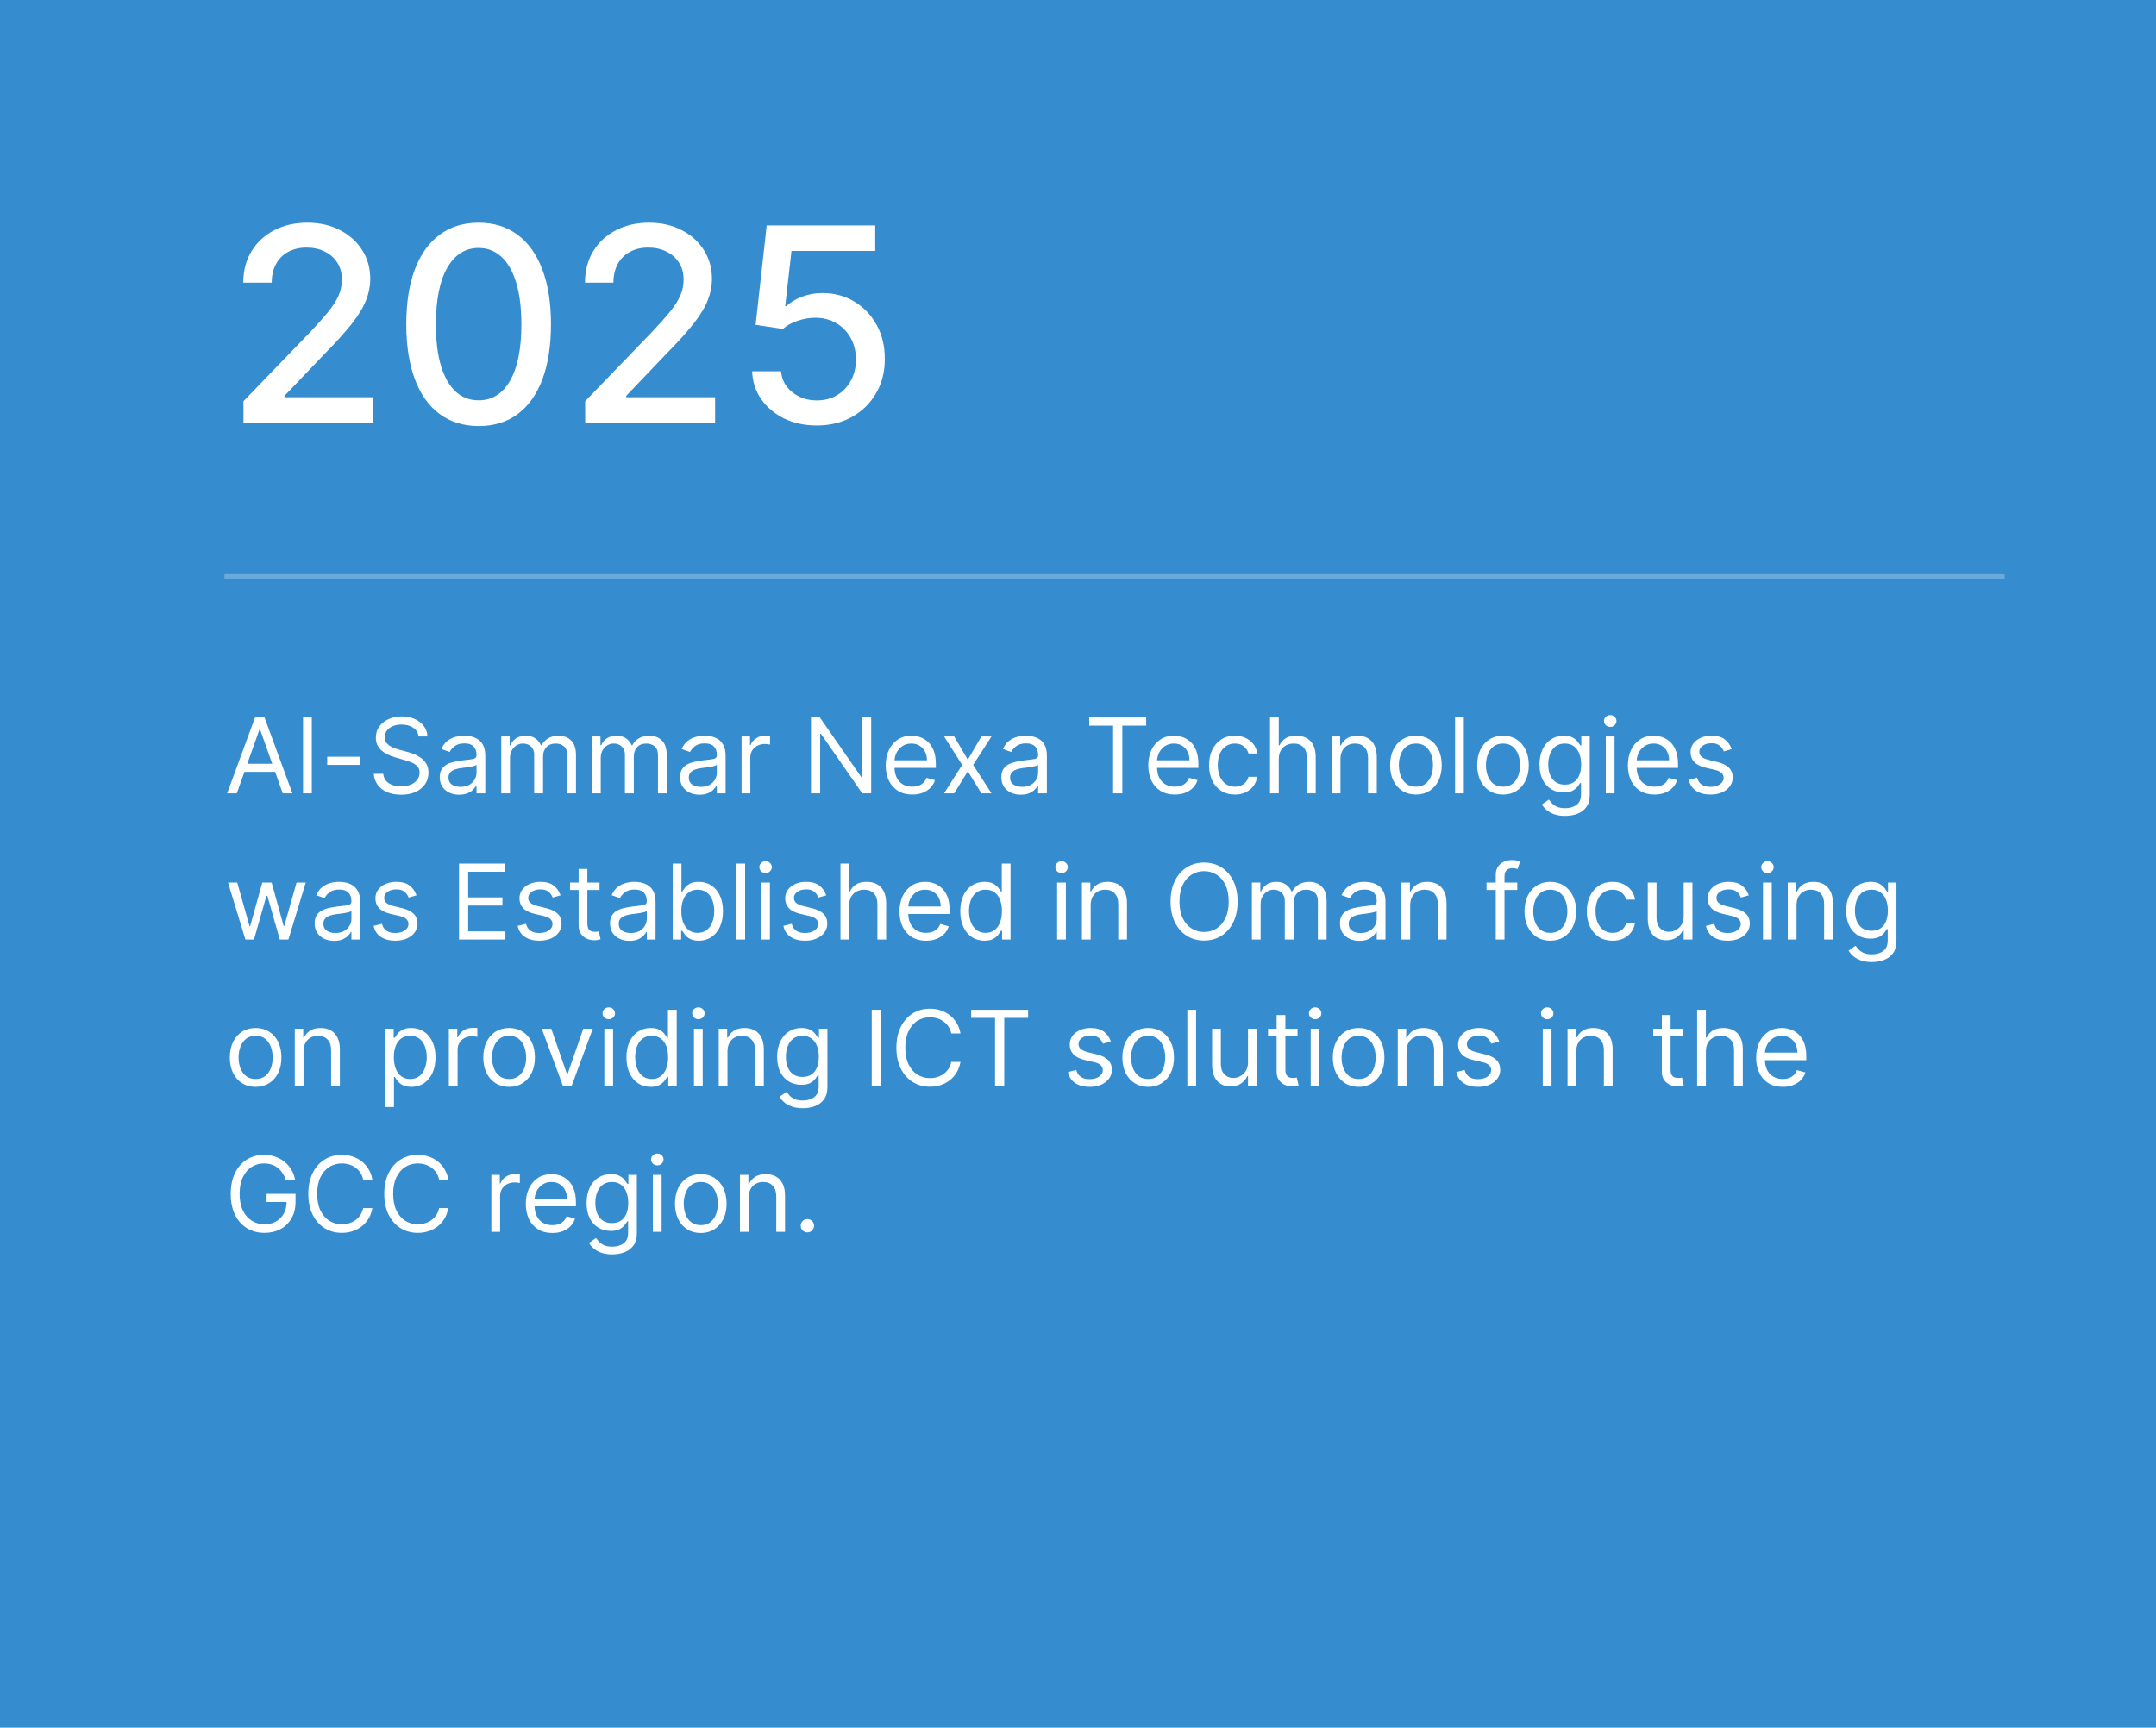 <svg xmlns="http://www.w3.org/2000/svg" width="413" height="331" viewBox="0 0 413 331" fill="none"><rect width="413" height="331" fill="#358DCF"></rect><path d="M46.638 81V76.864L59.435 63.605C60.801 62.165 61.928 60.903 62.814 59.82C63.713 58.724 64.383 57.684 64.827 56.699C65.27 55.714 65.492 54.668 65.492 53.56C65.492 52.304 65.196 51.221 64.605 50.31C64.014 49.386 63.208 48.678 62.186 48.186C61.164 47.681 60.013 47.429 58.733 47.429C57.379 47.429 56.197 47.706 55.188 48.26C54.178 48.814 53.403 49.596 52.861 50.605C52.319 51.615 52.048 52.796 52.048 54.151H46.601C46.601 51.849 47.13 49.836 48.189 48.112C49.248 46.389 50.7 45.053 52.547 44.105C54.394 43.145 56.492 42.665 58.844 42.665C61.22 42.665 63.312 43.139 65.122 44.087C66.944 45.022 68.366 46.303 69.388 47.928C70.41 49.54 70.921 51.362 70.921 53.394C70.921 54.797 70.656 56.169 70.126 57.511C69.609 58.853 68.704 60.349 67.412 61.999C66.119 63.636 64.322 65.624 62.02 67.963L54.504 75.829V76.106H71.53V81H46.638ZM91.695 81.628C88.777 81.615 86.284 80.846 84.216 79.32C82.148 77.793 80.566 75.571 79.47 72.653C78.374 69.736 77.827 66.221 77.827 62.109C77.827 58.01 78.374 54.508 79.47 51.602C80.578 48.697 82.166 46.481 84.234 44.955C86.315 43.428 88.802 42.665 91.695 42.665C94.588 42.665 97.068 43.434 99.136 44.973C101.205 46.499 102.786 48.715 103.882 51.621C104.99 54.514 105.544 58.01 105.544 62.109C105.544 66.233 104.996 69.754 103.901 72.672C102.805 75.577 101.223 77.799 99.155 79.338C97.087 80.865 94.6 81.628 91.695 81.628ZM91.695 76.697C94.255 76.697 96.256 75.448 97.696 72.949C99.149 70.45 99.875 66.837 99.875 62.109C99.875 58.97 99.543 56.317 98.878 54.151C98.225 51.972 97.284 50.322 96.053 49.202C94.834 48.069 93.381 47.503 91.695 47.503C89.146 47.503 87.146 48.758 85.693 51.27C84.24 53.781 83.508 57.394 83.496 62.109C83.496 65.261 83.822 67.926 84.474 70.105C85.139 72.272 86.081 73.915 87.3 75.035C88.519 76.144 89.983 76.697 91.695 76.697ZM112.095 81V76.864L124.892 63.605C126.258 62.165 127.385 60.903 128.271 59.82C129.17 58.724 129.841 57.684 130.284 56.699C130.727 55.714 130.949 54.668 130.949 53.56C130.949 52.304 130.653 51.221 130.062 50.31C129.471 49.386 128.665 48.678 127.643 48.186C126.621 47.681 125.47 47.429 124.19 47.429C122.836 47.429 121.654 47.706 120.645 48.26C119.635 48.814 118.859 49.596 118.318 50.605C117.776 51.615 117.505 52.796 117.505 54.151H112.058C112.058 51.849 112.587 49.836 113.646 48.112C114.705 46.389 116.157 45.053 118.004 44.105C119.85 43.145 121.949 42.665 124.301 42.665C126.677 42.665 128.77 43.139 130.579 44.087C132.401 45.022 133.823 46.303 134.845 47.928C135.867 49.54 136.377 51.362 136.377 53.394C136.377 54.797 136.113 56.169 135.583 57.511C135.066 58.853 134.162 60.349 132.869 61.999C131.576 63.636 129.779 65.624 127.477 67.963L119.961 75.829V76.106H136.987V81H112.095ZM156.468 81.517C154.154 81.517 152.074 81.074 150.227 80.188C148.393 79.289 146.928 78.058 145.832 76.494C144.736 74.931 144.152 73.146 144.078 71.139H149.618C149.753 72.764 150.473 74.1 151.778 75.146C153.083 76.193 154.646 76.716 156.468 76.716C157.921 76.716 159.208 76.383 160.328 75.719C161.46 75.042 162.347 74.112 162.987 72.93C163.639 71.749 163.966 70.401 163.966 68.886C163.966 67.347 163.633 65.975 162.968 64.769C162.304 63.562 161.386 62.614 160.217 61.925C159.06 61.235 157.73 60.885 156.228 60.872C155.083 60.872 153.932 61.069 152.775 61.463C151.618 61.857 150.682 62.374 149.968 63.014L144.743 62.239L146.866 43.182H167.659V48.075H151.612L150.412 58.656H150.633C151.372 57.942 152.35 57.345 153.569 56.865C154.8 56.385 156.118 56.145 157.521 56.145C159.823 56.145 161.873 56.693 163.67 57.788C165.48 58.884 166.902 60.38 167.936 62.276C168.982 64.159 169.499 66.326 169.487 68.776C169.499 71.225 168.945 73.41 167.825 75.331C166.717 77.251 165.178 78.766 163.208 79.874C161.251 80.969 159.004 81.517 156.468 81.517Z" fill="white"></path><line x1="43" y1="110.5" x2="384" y2="110.5" stroke="#69AADC"></line><path d="M45.358 152H43.511L48.852 137.455H50.67L56.011 152H54.165L49.818 139.756H49.705L45.358 152ZM46.04 146.318H53.483V147.881H46.04V146.318ZM59.726 137.455V152H58.05V137.455H59.726ZM69.046 144.983V146.545H62.682V144.983H69.046ZM80.177 141.091C80.092 140.371 79.746 139.812 79.14 139.415C78.534 139.017 77.79 138.818 76.91 138.818C76.266 138.818 75.702 138.922 75.219 139.131C74.741 139.339 74.367 139.625 74.097 139.99C73.832 140.355 73.7 140.769 73.7 141.233C73.7 141.621 73.792 141.955 73.977 142.234C74.166 142.509 74.407 142.739 74.701 142.923C74.995 143.103 75.302 143.252 75.624 143.371C75.946 143.484 76.242 143.577 76.512 143.648L77.989 144.045C78.368 144.145 78.79 144.282 79.254 144.457C79.722 144.633 80.17 144.872 80.596 145.175C81.027 145.473 81.382 145.857 81.661 146.325C81.941 146.794 82.08 147.369 82.08 148.051C82.08 148.837 81.874 149.547 81.462 150.182C81.055 150.816 80.459 151.321 79.673 151.695C78.891 152.069 77.942 152.256 76.825 152.256C75.783 152.256 74.881 152.088 74.119 151.751C73.361 151.415 72.764 150.946 72.329 150.345C71.898 149.744 71.654 149.045 71.597 148.25H73.415C73.463 148.799 73.647 149.254 73.969 149.614C74.296 149.969 74.708 150.234 75.205 150.409C75.707 150.58 76.247 150.665 76.825 150.665C77.497 150.665 78.101 150.556 78.636 150.338C79.171 150.116 79.594 149.808 79.907 149.415C80.219 149.017 80.376 148.553 80.376 148.023C80.376 147.54 80.241 147.147 79.971 146.844C79.701 146.541 79.346 146.295 78.906 146.105C78.465 145.916 77.989 145.75 77.478 145.608L75.688 145.097C74.552 144.77 73.652 144.304 72.989 143.697C72.326 143.091 71.995 142.298 71.995 141.318C71.995 140.504 72.215 139.794 72.656 139.188C73.101 138.577 73.697 138.103 74.445 137.767C75.198 137.426 76.039 137.256 76.967 137.256C77.904 137.256 78.737 137.424 79.467 137.76C80.196 138.091 80.773 138.546 81.2 139.124C81.63 139.701 81.858 140.357 81.881 141.091H80.177ZM87.959 152.256C87.268 152.256 86.641 152.125 86.077 151.865C85.514 151.6 85.066 151.219 84.735 150.722C84.403 150.22 84.238 149.614 84.238 148.903C84.238 148.278 84.361 147.772 84.607 147.384C84.853 146.991 85.182 146.683 85.594 146.46C86.006 146.238 86.461 146.072 86.958 145.963C87.46 145.849 87.964 145.759 88.471 145.693C89.133 145.608 89.671 145.544 90.083 145.501C90.499 145.454 90.802 145.376 90.992 145.267C91.186 145.158 91.283 144.969 91.283 144.699V144.642C91.283 143.941 91.091 143.397 90.708 143.009C90.329 142.62 89.754 142.426 88.982 142.426C88.182 142.426 87.554 142.601 87.1 142.952C86.645 143.302 86.326 143.676 86.141 144.074L84.55 143.506C84.834 142.843 85.213 142.327 85.686 141.957C86.165 141.583 86.686 141.323 87.249 141.176C87.817 141.025 88.376 140.949 88.925 140.949C89.275 140.949 89.678 140.991 90.132 141.077C90.592 141.157 91.034 141.325 91.461 141.581C91.891 141.837 92.249 142.223 92.533 142.739C92.817 143.255 92.959 143.946 92.959 144.812V152H91.283V150.523H91.198C91.084 150.759 90.895 151.013 90.63 151.283C90.365 151.553 90.012 151.782 89.571 151.972C89.131 152.161 88.594 152.256 87.959 152.256ZM88.215 150.75C88.878 150.75 89.436 150.62 89.891 150.359C90.35 150.099 90.696 149.763 90.928 149.351C91.165 148.939 91.283 148.506 91.283 148.051V146.517C91.212 146.602 91.056 146.68 90.814 146.751C90.578 146.818 90.303 146.877 89.99 146.929C89.683 146.976 89.382 147.019 89.088 147.057C88.8 147.09 88.565 147.118 88.385 147.142C87.95 147.199 87.543 147.291 87.164 147.419C86.79 147.542 86.487 147.729 86.255 147.98C86.027 148.226 85.914 148.562 85.914 148.989C85.914 149.571 86.129 150.011 86.56 150.31C86.996 150.603 87.547 150.75 88.215 150.75ZM96.019 152V141.091H97.638V142.795H97.78C98.007 142.213 98.374 141.761 98.881 141.439C99.387 141.112 99.996 140.949 100.706 140.949C101.426 140.949 102.025 141.112 102.503 141.439C102.986 141.761 103.362 142.213 103.632 142.795H103.746C104.025 142.232 104.444 141.785 105.003 141.453C105.562 141.117 106.232 140.949 107.013 140.949C107.988 140.949 108.786 141.254 109.406 141.865C110.027 142.471 110.337 143.416 110.337 144.699V152H108.661V144.699C108.661 143.894 108.44 143.319 108 142.973C107.56 142.627 107.041 142.455 106.445 142.455C105.678 142.455 105.083 142.687 104.662 143.151C104.241 143.61 104.03 144.192 104.03 144.898V152H102.325V144.528C102.325 143.908 102.124 143.409 101.722 143.03C101.319 142.646 100.801 142.455 100.166 142.455C99.731 142.455 99.323 142.571 98.945 142.803C98.57 143.035 98.267 143.357 98.035 143.768C97.808 144.176 97.695 144.647 97.695 145.182V152H96.019ZM113.401 152V141.091H115.021V142.795H115.163C115.39 142.213 115.757 141.761 116.263 141.439C116.77 141.112 117.379 140.949 118.089 140.949C118.808 140.949 119.407 141.112 119.886 141.439C120.369 141.761 120.745 142.213 121.015 142.795H121.129C121.408 142.232 121.827 141.785 122.386 141.453C122.944 141.117 123.614 140.949 124.396 140.949C125.371 140.949 126.169 141.254 126.789 141.865C127.409 142.471 127.719 143.416 127.719 144.699V152H126.043V144.699C126.043 143.894 125.823 143.319 125.383 142.973C124.942 142.627 124.424 142.455 123.827 142.455C123.06 142.455 122.466 142.687 122.045 143.151C121.623 143.61 121.413 144.192 121.413 144.898V152H119.708V144.528C119.708 143.908 119.507 143.409 119.104 143.03C118.702 142.646 118.183 142.455 117.549 142.455C117.113 142.455 116.706 142.571 116.327 142.803C115.953 143.035 115.65 143.357 115.418 143.768C115.191 144.176 115.077 144.647 115.077 145.182V152H113.401ZM133.994 152.256C133.303 152.256 132.676 152.125 132.112 151.865C131.549 151.6 131.101 151.219 130.77 150.722C130.438 150.22 130.273 149.614 130.273 148.903C130.273 148.278 130.396 147.772 130.642 147.384C130.888 146.991 131.217 146.683 131.629 146.46C132.041 146.238 132.496 146.072 132.993 145.963C133.495 145.849 133.999 145.759 134.506 145.693C135.169 145.608 135.706 145.544 136.118 145.501C136.535 145.454 136.838 145.376 137.027 145.267C137.221 145.158 137.318 144.969 137.318 144.699V144.642C137.318 143.941 137.126 143.397 136.743 143.009C136.364 142.62 135.789 142.426 135.017 142.426C134.217 142.426 133.589 142.601 133.135 142.952C132.68 143.302 132.361 143.676 132.176 144.074L130.585 143.506C130.869 142.843 131.248 142.327 131.722 141.957C132.2 141.583 132.721 141.323 133.284 141.176C133.852 141.025 134.411 140.949 134.96 140.949C135.311 140.949 135.713 140.991 136.168 141.077C136.627 141.157 137.07 141.325 137.496 141.581C137.927 141.837 138.284 142.223 138.568 142.739C138.852 143.255 138.994 143.946 138.994 144.812V152H137.318V150.523H137.233C137.119 150.759 136.93 151.013 136.665 151.283C136.4 151.553 136.047 151.782 135.607 151.972C135.166 152.161 134.629 152.256 133.994 152.256ZM134.25 150.75C134.913 150.75 135.472 150.62 135.926 150.359C136.385 150.099 136.731 149.763 136.963 149.351C137.2 148.939 137.318 148.506 137.318 148.051V146.517C137.247 146.602 137.091 146.68 136.849 146.751C136.613 146.818 136.338 146.877 136.026 146.929C135.718 146.976 135.417 147.019 135.124 147.057C134.835 147.09 134.6 147.118 134.42 147.142C133.985 147.199 133.578 147.291 133.199 147.419C132.825 147.542 132.522 147.729 132.29 147.98C132.063 148.226 131.949 148.562 131.949 148.989C131.949 149.571 132.164 150.011 132.595 150.31C133.031 150.603 133.582 150.75 134.25 150.75ZM142.054 152V141.091H143.673V142.739H143.787C143.985 142.199 144.345 141.761 144.866 141.425C145.387 141.089 145.974 140.92 146.627 140.92C146.751 140.92 146.904 140.923 147.089 140.928C147.274 140.932 147.413 140.939 147.508 140.949V142.653C147.451 142.639 147.321 142.618 147.118 142.589C146.919 142.556 146.708 142.54 146.485 142.54C145.955 142.54 145.482 142.651 145.065 142.874C144.653 143.091 144.326 143.394 144.085 143.783C143.848 144.166 143.73 144.604 143.73 145.097V152H142.054ZM166.881 137.455V152H165.177L157.251 140.58H157.109V152H155.347V137.455H157.052L165.006 148.903H165.148V137.455H166.881ZM174.752 152.227C173.701 152.227 172.795 151.995 172.032 151.531C171.275 151.062 170.69 150.409 170.278 149.571C169.871 148.728 169.667 147.748 169.667 146.631C169.667 145.513 169.871 144.528 170.278 143.676C170.69 142.819 171.263 142.152 171.997 141.673C172.735 141.19 173.597 140.949 174.582 140.949C175.15 140.949 175.711 141.044 176.265 141.233C176.819 141.422 177.324 141.73 177.778 142.156C178.233 142.578 178.595 143.136 178.865 143.832C179.135 144.528 179.27 145.385 179.27 146.403V147.114H170.86V145.665H177.565C177.565 145.049 177.442 144.5 177.196 144.017C176.954 143.534 176.609 143.153 176.159 142.874C175.714 142.594 175.188 142.455 174.582 142.455C173.914 142.455 173.337 142.62 172.849 142.952C172.366 143.278 171.994 143.705 171.734 144.23C171.474 144.756 171.343 145.319 171.343 145.92V146.886C171.343 147.71 171.485 148.409 171.77 148.982C172.058 149.55 172.458 149.983 172.97 150.281C173.481 150.575 174.075 150.722 174.752 150.722C175.193 150.722 175.591 150.66 175.946 150.537C176.306 150.409 176.616 150.22 176.876 149.969C177.136 149.713 177.338 149.396 177.48 149.017L179.099 149.472C178.929 150.021 178.642 150.504 178.24 150.92C177.837 151.332 177.34 151.654 176.748 151.886C176.156 152.114 175.491 152.227 174.752 152.227ZM182.776 141.091L185.39 145.551L188.004 141.091H189.935L186.413 146.545L189.935 152H188.004L185.39 147.767L182.776 152H180.844L184.31 146.545L180.844 141.091H182.776ZM195.537 152.256C194.846 152.256 194.219 152.125 193.655 151.865C193.092 151.6 192.644 151.219 192.313 150.722C191.981 150.22 191.816 149.614 191.816 148.903C191.816 148.278 191.939 147.772 192.185 147.384C192.431 146.991 192.76 146.683 193.172 146.46C193.584 146.238 194.039 146.072 194.536 145.963C195.038 145.849 195.542 145.759 196.049 145.693C196.712 145.608 197.249 145.544 197.661 145.501C198.078 145.454 198.381 145.376 198.57 145.267C198.764 145.158 198.861 144.969 198.861 144.699V144.642C198.861 143.941 198.669 143.397 198.286 143.009C197.907 142.62 197.332 142.426 196.56 142.426C195.76 142.426 195.132 142.601 194.678 142.952C194.223 143.302 193.904 143.676 193.719 144.074L192.128 143.506C192.412 142.843 192.791 142.327 193.265 141.957C193.743 141.583 194.264 141.323 194.827 141.176C195.395 141.025 195.954 140.949 196.503 140.949C196.854 140.949 197.256 140.991 197.711 141.077C198.17 141.157 198.613 141.325 199.039 141.581C199.47 141.837 199.827 142.223 200.111 142.739C200.395 143.255 200.537 143.946 200.537 144.812V152H198.861V150.523H198.776C198.662 150.759 198.473 151.013 198.208 151.283C197.943 151.553 197.59 151.782 197.15 151.972C196.709 152.161 196.172 152.256 195.537 152.256ZM195.793 150.75C196.456 150.75 197.015 150.62 197.469 150.359C197.928 150.099 198.274 149.763 198.506 149.351C198.743 148.939 198.861 148.506 198.861 148.051V146.517C198.79 146.602 198.634 146.68 198.392 146.751C198.156 146.818 197.881 146.877 197.569 146.929C197.261 146.976 196.96 147.019 196.667 147.057C196.378 147.09 196.143 147.118 195.963 147.142C195.528 147.199 195.121 147.291 194.742 147.419C194.368 147.542 194.065 147.729 193.833 147.98C193.605 148.226 193.492 148.562 193.492 148.989C193.492 149.571 193.707 150.011 194.138 150.31C194.574 150.603 195.125 150.75 195.793 150.75ZM208.653 139.017V137.455H219.562V139.017H214.989V152H213.227V139.017H208.653ZM225.045 152.227C223.994 152.227 223.088 151.995 222.325 151.531C221.568 151.062 220.983 150.409 220.571 149.571C220.164 148.728 219.96 147.748 219.96 146.631C219.96 145.513 220.164 144.528 220.571 143.676C220.983 142.819 221.556 142.152 222.29 141.673C223.028 141.19 223.89 140.949 224.875 140.949C225.443 140.949 226.004 141.044 226.558 141.233C227.112 141.422 227.616 141.73 228.071 142.156C228.526 142.578 228.888 143.136 229.158 143.832C229.428 144.528 229.562 145.385 229.562 146.403V147.114H221.153V145.665H227.858C227.858 145.049 227.735 144.5 227.489 144.017C227.247 143.534 226.902 143.153 226.452 142.874C226.007 142.594 225.481 142.455 224.875 142.455C224.207 142.455 223.63 142.62 223.142 142.952C222.659 143.278 222.287 143.705 222.027 144.23C221.767 144.756 221.636 145.319 221.636 145.92V146.886C221.636 147.71 221.778 148.409 222.062 148.982C222.351 149.55 222.751 149.983 223.263 150.281C223.774 150.575 224.368 150.722 225.045 150.722C225.486 150.722 225.884 150.66 226.239 150.537C226.598 150.409 226.909 150.22 227.169 149.969C227.429 149.713 227.631 149.396 227.773 149.017L229.392 149.472C229.222 150.021 228.935 150.504 228.533 150.92C228.13 151.332 227.633 151.654 227.041 151.886C226.449 152.114 225.784 152.227 225.045 152.227ZM236.544 152.227C235.521 152.227 234.641 151.986 233.902 151.503C233.163 151.02 232.595 150.355 232.197 149.507C231.8 148.66 231.601 147.691 231.601 146.602C231.601 145.494 231.804 144.517 232.212 143.669C232.624 142.817 233.196 142.152 233.93 141.673C234.669 141.19 235.531 140.949 236.516 140.949C237.283 140.949 237.974 141.091 238.589 141.375C239.205 141.659 239.709 142.057 240.102 142.568C240.495 143.08 240.739 143.676 240.834 144.358H239.158C239.03 143.861 238.746 143.42 238.305 143.037C237.87 142.649 237.283 142.455 236.544 142.455C235.891 142.455 235.318 142.625 234.825 142.966C234.338 143.302 233.956 143.778 233.682 144.393C233.412 145.004 233.277 145.722 233.277 146.545C233.277 147.388 233.41 148.122 233.675 148.747C233.945 149.372 234.323 149.857 234.811 150.203C235.304 150.549 235.881 150.722 236.544 150.722C236.98 150.722 237.375 150.646 237.73 150.494C238.085 150.343 238.386 150.125 238.632 149.841C238.878 149.557 239.054 149.216 239.158 148.818H240.834C240.739 149.462 240.505 150.042 240.131 150.558C239.761 151.07 239.271 151.477 238.661 151.78C238.054 152.078 237.349 152.227 236.544 152.227ZM244.96 145.438V152H243.284V137.455H244.96V142.795H245.102C245.358 142.232 245.741 141.785 246.253 141.453C246.769 141.117 247.455 140.949 248.312 140.949C249.056 140.949 249.707 141.098 250.266 141.396C250.824 141.69 251.258 142.142 251.565 142.753C251.878 143.359 252.034 144.131 252.034 145.068V152H250.358V145.182C250.358 144.315 250.133 143.645 249.683 143.172C249.238 142.694 248.62 142.455 247.83 142.455C247.28 142.455 246.788 142.571 246.352 142.803C245.921 143.035 245.58 143.373 245.33 143.818C245.083 144.263 244.96 144.803 244.96 145.438ZM256.777 145.438V152H255.1V141.091H256.72V142.795H256.862C257.118 142.241 257.506 141.796 258.027 141.46C258.547 141.119 259.22 140.949 260.044 140.949C260.782 140.949 261.429 141.1 261.983 141.403C262.537 141.702 262.967 142.156 263.275 142.767C263.583 143.373 263.737 144.14 263.737 145.068V152H262.061V145.182C262.061 144.325 261.838 143.657 261.393 143.179C260.948 142.696 260.337 142.455 259.561 142.455C259.026 142.455 258.547 142.571 258.126 142.803C257.709 143.035 257.38 143.373 257.139 143.818C256.897 144.263 256.777 144.803 256.777 145.438ZM271.232 152.227C270.247 152.227 269.383 151.993 268.639 151.524C267.901 151.055 267.323 150.4 266.906 149.557C266.494 148.714 266.288 147.729 266.288 146.602C266.288 145.466 266.494 144.474 266.906 143.626C267.323 142.779 267.901 142.121 268.639 141.652C269.383 141.183 270.247 140.949 271.232 140.949C272.216 140.949 273.078 141.183 273.817 141.652C274.56 142.121 275.138 142.779 275.55 143.626C275.966 144.474 276.175 145.466 276.175 146.602C276.175 147.729 275.966 148.714 275.55 149.557C275.138 150.4 274.56 151.055 273.817 151.524C273.078 151.993 272.216 152.227 271.232 152.227ZM271.232 150.722C271.98 150.722 272.595 150.53 273.078 150.146C273.561 149.763 273.919 149.259 274.151 148.634C274.383 148.009 274.499 147.331 274.499 146.602C274.499 145.873 274.383 145.194 274.151 144.564C273.919 143.934 273.561 143.425 273.078 143.037C272.595 142.649 271.98 142.455 271.232 142.455C270.483 142.455 269.868 142.649 269.385 143.037C268.902 143.425 268.545 143.934 268.312 144.564C268.08 145.194 267.964 145.873 267.964 146.602C267.964 147.331 268.08 148.009 268.312 148.634C268.545 149.259 268.902 149.763 269.385 150.146C269.868 150.53 270.483 150.722 271.232 150.722ZM280.409 137.455V152H278.733V137.455H280.409ZM287.911 152.227C286.926 152.227 286.062 151.993 285.319 151.524C284.58 151.055 284.003 150.4 283.586 149.557C283.174 148.714 282.968 147.729 282.968 146.602C282.968 145.466 283.174 144.474 283.586 143.626C284.003 142.779 284.58 142.121 285.319 141.652C286.062 141.183 286.926 140.949 287.911 140.949C288.896 140.949 289.758 141.183 290.496 141.652C291.24 142.121 291.817 142.779 292.229 143.626C292.646 144.474 292.854 145.466 292.854 146.602C292.854 147.729 292.646 148.714 292.229 149.557C291.817 150.4 291.24 151.055 290.496 151.524C289.758 151.993 288.896 152.227 287.911 152.227ZM287.911 150.722C288.659 150.722 289.275 150.53 289.758 150.146C290.241 149.763 290.598 149.259 290.83 148.634C291.062 148.009 291.178 147.331 291.178 146.602C291.178 145.873 291.062 145.194 290.83 144.564C290.598 143.934 290.241 143.425 289.758 143.037C289.275 142.649 288.659 142.455 287.911 142.455C287.163 142.455 286.548 142.649 286.065 143.037C285.582 143.425 285.224 143.934 284.992 144.564C284.76 145.194 284.644 145.873 284.644 146.602C284.644 147.331 284.76 148.009 284.992 148.634C285.224 149.259 285.582 149.763 286.065 150.146C286.548 150.53 287.163 150.722 287.911 150.722ZM299.816 156.318C299.007 156.318 298.311 156.214 297.728 156.006C297.146 155.802 296.661 155.532 296.272 155.196C295.889 154.865 295.583 154.509 295.356 154.131L296.691 153.193C296.843 153.392 297.035 153.619 297.267 153.875C297.499 154.135 297.816 154.36 298.218 154.55C298.626 154.744 299.158 154.841 299.816 154.841C300.697 154.841 301.424 154.628 301.997 154.202C302.57 153.776 302.856 153.108 302.856 152.199V149.983H302.714C302.591 150.182 302.416 150.428 302.189 150.722C301.966 151.01 301.644 151.268 301.223 151.496C300.806 151.718 300.243 151.83 299.532 151.83C298.652 151.83 297.861 151.621 297.16 151.205C296.464 150.788 295.913 150.182 295.505 149.386C295.103 148.591 294.902 147.625 294.902 146.489C294.902 145.371 295.098 144.398 295.491 143.57C295.884 142.736 296.431 142.092 297.132 141.638C297.833 141.179 298.642 140.949 299.561 140.949C300.271 140.949 300.834 141.067 301.251 141.304C301.672 141.536 301.994 141.801 302.217 142.099C302.444 142.393 302.619 142.634 302.743 142.824H302.913V141.091H304.532V152.312C304.532 153.25 304.319 154.012 303.893 154.599C303.472 155.191 302.904 155.625 302.189 155.899C301.478 156.179 300.688 156.318 299.816 156.318ZM299.76 150.324C300.432 150.324 301 150.17 301.464 149.862C301.928 149.554 302.281 149.112 302.522 148.534C302.764 147.956 302.885 147.265 302.885 146.46C302.885 145.674 302.766 144.981 302.529 144.379C302.293 143.778 301.942 143.307 301.478 142.966C301.014 142.625 300.441 142.455 299.76 142.455C299.049 142.455 298.458 142.634 297.984 142.994C297.515 143.354 297.163 143.837 296.926 144.443C296.694 145.049 296.578 145.722 296.578 146.46C296.578 147.218 296.696 147.888 296.933 148.47C297.174 149.048 297.529 149.502 297.998 149.834C298.472 150.161 299.059 150.324 299.76 150.324ZM307.6 152V141.091H309.277V152H307.6ZM308.453 139.273C308.126 139.273 307.844 139.161 307.608 138.939C307.376 138.716 307.26 138.449 307.26 138.136C307.26 137.824 307.376 137.556 307.608 137.334C307.844 137.111 308.126 137 308.453 137C308.779 137 309.059 137.111 309.291 137.334C309.528 137.556 309.646 137.824 309.646 138.136C309.646 138.449 309.528 138.716 309.291 138.939C309.059 139.161 308.779 139.273 308.453 139.273ZM316.92 152.227C315.869 152.227 314.963 151.995 314.2 151.531C313.443 151.062 312.858 150.409 312.446 149.571C312.039 148.728 311.835 147.748 311.835 146.631C311.835 145.513 312.039 144.528 312.446 143.676C312.858 142.819 313.431 142.152 314.165 141.673C314.903 141.19 315.765 140.949 316.75 140.949C317.318 140.949 317.879 141.044 318.433 141.233C318.987 141.422 319.491 141.73 319.946 142.156C320.401 142.578 320.763 143.136 321.033 143.832C321.303 144.528 321.438 145.385 321.438 146.403V147.114H313.028V145.665H319.733C319.733 145.049 319.61 144.5 319.364 144.017C319.122 143.534 318.777 143.153 318.327 142.874C317.882 142.594 317.356 142.455 316.75 142.455C316.082 142.455 315.505 142.62 315.017 142.952C314.534 143.278 314.162 143.705 313.902 144.23C313.642 144.756 313.511 145.319 313.511 145.92V146.886C313.511 147.71 313.653 148.409 313.938 148.982C314.226 149.55 314.626 149.983 315.138 150.281C315.649 150.575 316.243 150.722 316.92 150.722C317.361 150.722 317.759 150.66 318.114 150.537C318.473 150.409 318.784 150.22 319.044 149.969C319.304 149.713 319.506 149.396 319.648 149.017L321.267 149.472C321.097 150.021 320.81 150.504 320.408 150.92C320.005 151.332 319.508 151.654 318.916 151.886C318.324 152.114 317.659 152.227 316.92 152.227ZM331.714 143.534L330.209 143.96C330.114 143.709 329.974 143.465 329.79 143.229C329.61 142.987 329.364 142.788 329.051 142.632C328.739 142.476 328.339 142.398 327.851 142.398C327.183 142.398 326.627 142.552 326.182 142.859C325.741 143.162 325.521 143.548 325.521 144.017C325.521 144.434 325.673 144.763 325.976 145.004C326.279 145.246 326.752 145.447 327.396 145.608L329.016 146.006C329.991 146.242 330.718 146.605 331.196 147.092C331.674 147.575 331.913 148.198 331.913 148.96C331.913 149.585 331.733 150.144 331.374 150.636C331.018 151.129 330.521 151.517 329.882 151.801C329.243 152.085 328.5 152.227 327.652 152.227C326.539 152.227 325.618 151.986 324.889 151.503C324.16 151.02 323.698 150.314 323.504 149.386L325.095 148.989C325.247 149.576 325.533 150.016 325.955 150.31C326.381 150.603 326.937 150.75 327.624 150.75C328.405 150.75 329.025 150.584 329.484 150.253C329.948 149.917 330.18 149.514 330.18 149.045C330.18 148.667 330.048 148.349 329.783 148.094C329.518 147.833 329.11 147.639 328.561 147.511L326.743 147.085C325.744 146.848 325.01 146.482 324.541 145.984C324.077 145.482 323.845 144.855 323.845 144.102C323.845 143.487 324.018 142.942 324.364 142.469C324.714 141.995 325.19 141.624 325.791 141.354C326.397 141.084 327.084 140.949 327.851 140.949C328.93 140.949 329.778 141.186 330.393 141.659C331.014 142.133 331.454 142.758 331.714 143.534ZM47.006 180L43.682 169.091H45.443L47.801 177.443H47.915L50.244 169.091H52.034L54.335 177.415H54.449L56.807 169.091H58.568L55.244 180H53.597L51.21 171.619H51.04L48.653 180H47.006ZM63.994 180.256C63.303 180.256 62.676 180.125 62.112 179.865C61.549 179.6 61.101 179.219 60.77 178.722C60.438 178.22 60.273 177.614 60.273 176.903C60.273 176.278 60.396 175.772 60.642 175.384C60.888 174.991 61.217 174.683 61.629 174.46C62.041 174.238 62.496 174.072 62.993 173.963C63.495 173.849 63.999 173.759 64.506 173.693C65.169 173.608 65.706 173.544 66.118 173.501C66.535 173.454 66.838 173.376 67.027 173.267C67.221 173.158 67.318 172.969 67.318 172.699V172.642C67.318 171.941 67.126 171.397 66.743 171.009C66.364 170.62 65.789 170.426 65.017 170.426C64.217 170.426 63.59 170.601 63.135 170.952C62.68 171.302 62.361 171.676 62.176 172.074L60.585 171.506C60.869 170.843 61.248 170.327 61.722 169.957C62.2 169.583 62.721 169.323 63.284 169.176C63.852 169.025 64.411 168.949 64.96 168.949C65.311 168.949 65.713 168.991 66.168 169.077C66.627 169.157 67.07 169.325 67.496 169.581C67.927 169.837 68.284 170.223 68.568 170.739C68.852 171.255 68.994 171.946 68.994 172.812V180H67.318V178.523H67.233C67.119 178.759 66.93 179.013 66.665 179.283C66.4 179.553 66.047 179.782 65.606 179.972C65.166 180.161 64.629 180.256 63.994 180.256ZM64.25 178.75C64.913 178.75 65.472 178.62 65.926 178.359C66.385 178.099 66.731 177.763 66.963 177.351C67.2 176.939 67.318 176.506 67.318 176.051V174.517C67.247 174.602 67.091 174.68 66.849 174.751C66.613 174.818 66.338 174.877 66.026 174.929C65.718 174.976 65.417 175.019 65.124 175.057C64.835 175.09 64.6 175.118 64.421 175.142C63.985 175.199 63.578 175.291 63.199 175.419C62.825 175.542 62.522 175.729 62.29 175.98C62.062 176.226 61.949 176.562 61.949 176.989C61.949 177.571 62.164 178.011 62.595 178.31C63.031 178.603 63.582 178.75 64.25 178.75ZM79.781 171.534L78.275 171.96C78.18 171.709 78.041 171.465 77.856 171.229C77.676 170.987 77.43 170.788 77.118 170.632C76.805 170.476 76.405 170.398 75.917 170.398C75.25 170.398 74.693 170.552 74.248 170.859C73.808 171.162 73.588 171.548 73.588 172.017C73.588 172.434 73.739 172.763 74.042 173.004C74.345 173.246 74.819 173.447 75.463 173.608L77.082 174.006C78.057 174.242 78.784 174.605 79.262 175.092C79.741 175.575 79.98 176.198 79.98 176.96C79.98 177.585 79.8 178.144 79.44 178.636C79.085 179.129 78.588 179.517 77.948 179.801C77.309 180.085 76.566 180.227 75.718 180.227C74.606 180.227 73.685 179.986 72.956 179.503C72.226 179.02 71.765 178.314 71.571 177.386L73.162 176.989C73.313 177.576 73.6 178.016 74.021 178.31C74.447 178.603 75.003 178.75 75.69 178.75C76.471 178.75 77.091 178.584 77.551 178.253C78.015 177.917 78.247 177.514 78.247 177.045C78.247 176.667 78.114 176.349 77.849 176.094C77.584 175.833 77.177 175.639 76.627 175.511L74.809 175.085C73.81 174.848 73.076 174.482 72.608 173.984C72.144 173.482 71.912 172.855 71.912 172.102C71.912 171.487 72.084 170.942 72.43 170.469C72.78 169.995 73.256 169.624 73.858 169.354C74.464 169.084 75.15 168.949 75.917 168.949C76.997 168.949 77.844 169.186 78.46 169.659C79.08 170.133 79.52 170.758 79.781 171.534ZM87.925 180V165.455H96.704V167.017H89.687V171.932H96.249V173.494H89.687V178.438H96.817V180H87.925ZM107.379 171.534L105.873 171.96C105.778 171.709 105.638 171.465 105.454 171.229C105.274 170.987 105.028 170.788 104.715 170.632C104.403 170.476 104.003 170.398 103.515 170.398C102.847 170.398 102.291 170.552 101.846 170.859C101.406 171.162 101.185 171.548 101.185 172.017C101.185 172.434 101.337 172.763 101.64 173.004C101.943 173.246 102.416 173.447 103.06 173.608L104.68 174.006C105.655 174.242 106.382 174.605 106.86 175.092C107.338 175.575 107.577 176.198 107.577 176.96C107.577 177.585 107.397 178.144 107.038 178.636C106.683 179.129 106.185 179.517 105.546 179.801C104.907 180.085 104.164 180.227 103.316 180.227C102.203 180.227 101.282 179.986 100.553 179.503C99.824 179.02 99.362 178.314 99.168 177.386L100.759 176.989C100.911 177.576 101.197 178.016 101.619 178.31C102.045 178.603 102.601 178.75 103.288 178.75C104.069 178.75 104.689 178.584 105.148 178.253C105.612 177.917 105.844 177.514 105.844 177.045C105.844 176.667 105.712 176.349 105.447 176.094C105.182 175.833 104.774 175.639 104.225 175.511L102.407 175.085C101.408 174.848 100.674 174.482 100.205 173.984C99.741 173.482 99.509 172.855 99.509 172.102C99.509 171.487 99.682 170.942 100.028 170.469C100.378 169.995 100.854 169.624 101.455 169.354C102.061 169.084 102.748 168.949 103.515 168.949C104.594 168.949 105.442 169.186 106.058 169.659C106.678 170.133 107.118 170.758 107.379 171.534ZM114.845 169.091V170.511H109.191V169.091H114.845ZM110.839 166.477H112.515V176.875C112.515 177.348 112.584 177.704 112.721 177.94C112.863 178.172 113.043 178.329 113.261 178.409C113.484 178.485 113.718 178.523 113.964 178.523C114.149 178.523 114.3 178.513 114.419 178.494C114.537 178.471 114.632 178.452 114.703 178.438L115.044 179.943C114.93 179.986 114.771 180.028 114.568 180.071C114.364 180.118 114.106 180.142 113.794 180.142C113.32 180.142 112.856 180.04 112.402 179.837C111.952 179.633 111.578 179.323 111.279 178.906C110.986 178.49 110.839 177.964 110.839 177.33V166.477ZM120.576 180.256C119.885 180.256 119.258 180.125 118.694 179.865C118.131 179.6 117.683 179.219 117.352 178.722C117.02 178.22 116.855 177.614 116.855 176.903C116.855 176.278 116.978 175.772 117.224 175.384C117.47 174.991 117.799 174.683 118.211 174.46C118.623 174.238 119.078 174.072 119.575 173.963C120.077 173.849 120.581 173.759 121.088 173.693C121.751 173.608 122.288 173.544 122.7 173.501C123.117 173.454 123.42 173.376 123.609 173.267C123.803 173.158 123.9 172.969 123.9 172.699V172.642C123.9 171.941 123.708 171.397 123.325 171.009C122.946 170.62 122.371 170.426 121.599 170.426C120.799 170.426 120.172 170.601 119.717 170.952C119.262 171.302 118.943 171.676 118.758 172.074L117.167 171.506C117.451 170.843 117.83 170.327 118.304 169.957C118.782 169.583 119.303 169.323 119.866 169.176C120.434 169.025 120.993 168.949 121.542 168.949C121.893 168.949 122.295 168.991 122.75 169.077C123.209 169.157 123.652 169.325 124.078 169.581C124.509 169.837 124.866 170.223 125.15 170.739C125.434 171.255 125.576 171.946 125.576 172.812V180H123.9V178.523H123.815C123.701 178.759 123.512 179.013 123.247 179.283C122.982 179.553 122.629 179.782 122.189 179.972C121.748 180.161 121.211 180.256 120.576 180.256ZM120.832 178.75C121.495 178.75 122.054 178.62 122.508 178.359C122.967 178.099 123.313 177.763 123.545 177.351C123.782 176.939 123.9 176.506 123.9 176.051V174.517C123.829 174.602 123.673 174.68 123.431 174.751C123.195 174.818 122.92 174.877 122.608 174.929C122.3 174.976 121.999 175.019 121.706 175.057C121.417 175.09 121.182 175.118 121.002 175.142C120.567 175.199 120.16 175.291 119.781 175.419C119.407 175.542 119.104 175.729 118.872 175.98C118.645 176.226 118.531 176.562 118.531 176.989C118.531 177.571 118.746 178.011 119.177 178.31C119.613 178.603 120.164 178.75 120.832 178.75ZM128.863 180V165.455H130.539V170.824H130.681C130.804 170.634 130.975 170.393 131.192 170.099C131.415 169.801 131.732 169.536 132.144 169.304C132.561 169.067 133.124 168.949 133.835 168.949C134.753 168.949 135.563 169.179 136.263 169.638C136.964 170.097 137.511 170.748 137.904 171.591C138.297 172.434 138.494 173.428 138.494 174.574C138.494 175.729 138.297 176.731 137.904 177.578C137.511 178.421 136.967 179.074 136.271 179.538C135.575 179.998 134.772 180.227 133.863 180.227C133.162 180.227 132.601 180.111 132.18 179.879C131.758 179.643 131.434 179.375 131.207 179.077C130.979 178.774 130.804 178.523 130.681 178.324H130.482V180H128.863ZM130.511 174.545C130.511 175.369 130.631 176.096 130.873 176.726C131.114 177.351 131.467 177.841 131.931 178.196C132.395 178.546 132.963 178.722 133.636 178.722C134.336 178.722 134.921 178.537 135.39 178.168C135.863 177.794 136.219 177.292 136.455 176.662C136.697 176.027 136.817 175.322 136.817 174.545C136.817 173.778 136.699 173.087 136.462 172.472C136.23 171.851 135.878 171.361 135.404 171.001C134.935 170.637 134.346 170.455 133.636 170.455C132.954 170.455 132.381 170.627 131.917 170.973C131.453 171.314 131.103 171.792 130.866 172.408C130.629 173.018 130.511 173.731 130.511 174.545ZM142.734 165.455V180H141.058V165.455H142.734ZM145.804 180V169.091H147.48V180H145.804ZM146.656 167.273C146.329 167.273 146.047 167.161 145.811 166.939C145.579 166.716 145.463 166.449 145.463 166.136C145.463 165.824 145.579 165.556 145.811 165.334C146.047 165.111 146.329 165 146.656 165C146.983 165 147.262 165.111 147.494 165.334C147.731 165.556 147.849 165.824 147.849 166.136C147.849 166.449 147.731 166.716 147.494 166.939C147.262 167.161 146.983 167.273 146.656 167.273ZM158.277 171.534L156.771 171.96C156.677 171.709 156.537 171.465 156.352 171.229C156.172 170.987 155.926 170.788 155.614 170.632C155.301 170.476 154.901 170.398 154.413 170.398C153.746 170.398 153.189 170.552 152.744 170.859C152.304 171.162 152.084 171.548 152.084 172.017C152.084 172.434 152.235 172.763 152.538 173.004C152.841 173.246 153.315 173.447 153.959 173.608L155.578 174.006C156.554 174.242 157.28 174.605 157.759 175.092C158.237 175.575 158.476 176.198 158.476 176.96C158.476 177.585 158.296 178.144 157.936 178.636C157.581 179.129 157.084 179.517 156.445 179.801C155.805 180.085 155.062 180.227 154.214 180.227C153.102 180.227 152.181 179.986 151.452 179.503C150.723 179.02 150.261 178.314 150.067 177.386L151.658 176.989C151.809 177.576 152.096 178.016 152.517 178.31C152.943 178.603 153.5 178.75 154.186 178.75C154.967 178.75 155.588 178.584 156.047 178.253C156.511 177.917 156.743 177.514 156.743 177.045C156.743 176.667 156.61 176.349 156.345 176.094C156.08 175.833 155.673 175.639 155.124 175.511L153.305 175.085C152.306 174.848 151.572 174.482 151.104 173.984C150.64 173.482 150.408 172.855 150.408 172.102C150.408 171.487 150.58 170.942 150.926 170.469C151.277 169.995 151.752 169.624 152.354 169.354C152.96 169.084 153.646 168.949 154.413 168.949C155.493 168.949 156.34 169.186 156.956 169.659C157.576 170.133 158.017 170.758 158.277 171.534ZM162.675 173.438V180H160.999V165.455H162.675V170.795H162.817C163.073 170.232 163.456 169.785 163.968 169.453C164.484 169.117 165.17 168.949 166.027 168.949C166.771 168.949 167.422 169.098 167.98 169.396C168.539 169.69 168.972 170.142 169.28 170.753C169.593 171.359 169.749 172.131 169.749 173.068V180H168.073V173.182C168.073 172.315 167.848 171.645 167.398 171.172C166.953 170.694 166.335 170.455 165.544 170.455C164.995 170.455 164.503 170.571 164.067 170.803C163.636 171.035 163.295 171.373 163.044 171.818C162.798 172.263 162.675 172.803 162.675 173.438ZM177.389 180.227C176.338 180.227 175.431 179.995 174.669 179.531C173.911 179.062 173.327 178.409 172.915 177.571C172.508 176.728 172.304 175.748 172.304 174.631C172.304 173.513 172.508 172.528 172.915 171.676C173.327 170.819 173.9 170.152 174.634 169.673C175.372 169.19 176.234 168.949 177.219 168.949C177.787 168.949 178.348 169.044 178.902 169.233C179.456 169.422 179.96 169.73 180.415 170.156C180.869 170.578 181.232 171.136 181.501 171.832C181.771 172.528 181.906 173.385 181.906 174.403V175.114H173.497V173.665H180.202C180.202 173.049 180.079 172.5 179.832 172.017C179.591 171.534 179.245 171.153 178.795 170.874C178.35 170.594 177.825 170.455 177.219 170.455C176.551 170.455 175.973 170.62 175.486 170.952C175.003 171.278 174.631 171.705 174.371 172.23C174.11 172.756 173.98 173.319 173.98 173.92V174.886C173.98 175.71 174.122 176.409 174.406 176.982C174.695 177.55 175.095 177.983 175.607 178.281C176.118 178.575 176.712 178.722 177.389 178.722C177.83 178.722 178.227 178.66 178.582 178.537C178.942 178.409 179.252 178.22 179.513 177.969C179.773 177.713 179.974 177.396 180.116 177.017L181.736 177.472C181.565 178.021 181.279 178.504 180.876 178.92C180.474 179.332 179.977 179.654 179.385 179.886C178.793 180.114 178.128 180.227 177.389 180.227ZM188.575 180.227C187.666 180.227 186.864 179.998 186.168 179.538C185.472 179.074 184.927 178.421 184.534 177.578C184.141 176.731 183.945 175.729 183.945 174.574C183.945 173.428 184.141 172.434 184.534 171.591C184.927 170.748 185.474 170.097 186.175 169.638C186.875 169.179 187.685 168.949 188.604 168.949C189.314 168.949 189.875 169.067 190.287 169.304C190.704 169.536 191.021 169.801 191.239 170.099C191.461 170.393 191.634 170.634 191.757 170.824H191.899V165.455H193.575V180H191.956V178.324H191.757C191.634 178.523 191.459 178.774 191.232 179.077C191.004 179.375 190.68 179.643 190.259 179.879C189.837 180.111 189.276 180.227 188.575 180.227ZM188.803 178.722C189.475 178.722 190.043 178.546 190.507 178.196C190.971 177.841 191.324 177.351 191.565 176.726C191.807 176.096 191.928 175.369 191.928 174.545C191.928 173.731 191.809 173.018 191.572 172.408C191.336 171.792 190.985 171.314 190.521 170.973C190.057 170.627 189.484 170.455 188.803 170.455C188.092 170.455 187.5 170.637 187.027 171.001C186.558 171.361 186.205 171.851 185.969 172.472C185.737 173.087 185.621 173.778 185.621 174.545C185.621 175.322 185.739 176.027 185.976 176.662C186.217 177.292 186.572 177.794 187.041 178.168C187.515 178.537 188.102 178.722 188.803 178.722ZM202.503 180V169.091H204.179V180H202.503ZM203.355 167.273C203.028 167.273 202.747 167.161 202.51 166.939C202.278 166.716 202.162 166.449 202.162 166.136C202.162 165.824 202.278 165.556 202.51 165.334C202.747 165.111 203.028 165 203.355 165C203.682 165 203.961 165.111 204.193 165.334C204.43 165.556 204.548 165.824 204.548 166.136C204.548 166.449 204.43 166.716 204.193 166.939C203.961 167.161 203.682 167.273 203.355 167.273ZM208.925 173.438V180H207.249V169.091H208.868V170.795H209.01C209.266 170.241 209.654 169.796 210.175 169.46C210.696 169.119 211.368 168.949 212.192 168.949C212.931 168.949 213.577 169.1 214.131 169.403C214.685 169.702 215.116 170.156 215.424 170.767C215.731 171.373 215.885 172.14 215.885 173.068V180H214.209V173.182C214.209 172.325 213.987 171.657 213.542 171.179C213.096 170.696 212.486 170.455 211.709 170.455C211.174 170.455 210.696 170.571 210.275 170.803C209.858 171.035 209.529 171.373 209.287 171.818C209.046 172.263 208.925 172.803 208.925 173.438ZM237.073 172.727C237.073 174.261 236.796 175.587 236.242 176.705C235.688 177.822 234.928 178.684 233.962 179.29C232.996 179.896 231.893 180.199 230.653 180.199C229.412 180.199 228.309 179.896 227.343 179.29C226.377 178.684 225.617 177.822 225.063 176.705C224.509 175.587 224.232 174.261 224.232 172.727C224.232 171.193 224.509 169.867 225.063 168.75C225.617 167.633 226.377 166.771 227.343 166.165C228.309 165.559 229.412 165.256 230.653 165.256C231.893 165.256 232.996 165.559 233.962 166.165C234.928 166.771 235.688 167.633 236.242 168.75C236.796 169.867 237.073 171.193 237.073 172.727ZM235.369 172.727C235.369 171.468 235.158 170.405 234.737 169.538C234.32 168.672 233.754 168.016 233.039 167.571C232.329 167.126 231.533 166.903 230.653 166.903C229.772 166.903 228.974 167.126 228.259 167.571C227.549 168.016 226.983 168.672 226.562 169.538C226.145 170.405 225.937 171.468 225.937 172.727C225.937 173.987 226.145 175.05 226.562 175.916C226.983 176.783 227.549 177.438 228.259 177.884C228.974 178.329 229.772 178.551 230.653 178.551C231.533 178.551 232.329 178.329 233.039 177.884C233.754 177.438 234.32 176.783 234.737 175.916C235.158 175.05 235.369 173.987 235.369 172.727ZM239.808 180V169.091H241.427V170.795H241.569C241.796 170.213 242.163 169.761 242.67 169.439C243.176 169.112 243.785 168.949 244.495 168.949C245.215 168.949 245.814 169.112 246.292 169.439C246.775 169.761 247.151 170.213 247.421 170.795H247.535C247.814 170.232 248.233 169.785 248.792 169.453C249.351 169.117 250.021 168.949 250.802 168.949C251.777 168.949 252.575 169.254 253.195 169.865C253.816 170.471 254.126 171.416 254.126 172.699V180H252.45V172.699C252.45 171.894 252.229 171.319 251.789 170.973C251.349 170.627 250.83 170.455 250.234 170.455C249.467 170.455 248.872 170.687 248.451 171.151C248.03 171.61 247.819 172.192 247.819 172.898V180H246.114V172.528C246.114 171.908 245.913 171.409 245.511 171.03C245.108 170.646 244.59 170.455 243.955 170.455C243.52 170.455 243.112 170.571 242.734 170.803C242.36 171.035 242.057 171.357 241.825 171.768C241.597 172.176 241.484 172.647 241.484 173.182V180H239.808ZM260.401 180.256C259.709 180.256 259.082 180.125 258.518 179.865C257.955 179.6 257.508 179.219 257.176 178.722C256.845 178.22 256.679 177.614 256.679 176.903C256.679 176.278 256.802 175.772 257.048 175.384C257.295 174.991 257.624 174.683 258.036 174.46C258.447 174.238 258.902 174.072 259.399 173.963C259.901 173.849 260.405 173.759 260.912 173.693C261.575 173.608 262.112 173.544 262.524 173.501C262.941 173.454 263.244 173.376 263.433 173.267C263.627 173.158 263.724 172.969 263.724 172.699V172.642C263.724 171.941 263.533 171.397 263.149 171.009C262.77 170.62 262.195 170.426 261.423 170.426C260.623 170.426 259.996 170.601 259.541 170.952C259.087 171.302 258.767 171.676 258.582 172.074L256.991 171.506C257.276 170.843 257.654 170.327 258.128 169.957C258.606 169.583 259.127 169.323 259.69 169.176C260.259 169.025 260.817 168.949 261.366 168.949C261.717 168.949 262.119 168.991 262.574 169.077C263.033 169.157 263.476 169.325 263.902 169.581C264.333 169.837 264.69 170.223 264.974 170.739C265.259 171.255 265.401 171.946 265.401 172.812V180H263.724V178.523H263.639C263.526 178.759 263.336 179.013 263.071 179.283C262.806 179.553 262.453 179.782 262.013 179.972C261.572 180.161 261.035 180.256 260.401 180.256ZM260.656 178.75C261.319 178.75 261.878 178.62 262.332 178.359C262.792 178.099 263.137 177.763 263.369 177.351C263.606 176.939 263.724 176.506 263.724 176.051V174.517C263.653 174.602 263.497 174.68 263.256 174.751C263.019 174.818 262.744 174.877 262.432 174.929C262.124 174.976 261.823 175.019 261.53 175.057C261.241 175.09 261.007 175.118 260.827 175.142C260.391 175.199 259.984 175.291 259.605 175.419C259.231 175.542 258.928 175.729 258.696 175.98C258.469 176.226 258.355 176.562 258.355 176.989C258.355 177.571 258.571 178.011 259.001 178.31C259.437 178.603 259.989 178.75 260.656 178.75ZM270.136 173.438V180H268.46V169.091H270.079V170.795H270.221C270.477 170.241 270.865 169.796 271.386 169.46C271.907 169.119 272.579 168.949 273.403 168.949C274.142 168.949 274.788 169.1 275.342 169.403C275.896 169.702 276.327 170.156 276.635 170.767C276.942 171.373 277.096 172.14 277.096 173.068V180H275.42V173.182C275.42 172.325 275.198 171.657 274.752 171.179C274.307 170.696 273.697 170.455 272.92 170.455C272.385 170.455 271.907 170.571 271.485 170.803C271.069 171.035 270.74 171.373 270.498 171.818C270.257 172.263 270.136 172.803 270.136 173.438ZM290.642 169.091V170.511H284.761V169.091H290.642ZM286.523 180V167.585C286.523 166.96 286.67 166.439 286.963 166.023C287.257 165.606 287.638 165.294 288.107 165.085C288.575 164.877 289.07 164.773 289.591 164.773C290.003 164.773 290.339 164.806 290.599 164.872C290.86 164.938 291.054 165 291.182 165.057L290.699 166.506C290.614 166.477 290.495 166.442 290.344 166.399C290.197 166.357 290.003 166.335 289.761 166.335C289.207 166.335 288.807 166.475 288.561 166.754C288.32 167.034 288.199 167.443 288.199 167.983V180H286.523ZM296.974 180.227C295.989 180.227 295.125 179.993 294.381 179.524C293.643 179.055 293.065 178.4 292.648 177.557C292.237 176.714 292.031 175.729 292.031 174.602C292.031 173.466 292.237 172.474 292.648 171.626C293.065 170.779 293.643 170.121 294.381 169.652C295.125 169.183 295.989 168.949 296.974 168.949C297.959 168.949 298.82 169.183 299.559 169.652C300.302 170.121 300.88 170.779 301.292 171.626C301.709 172.474 301.917 173.466 301.917 174.602C301.917 175.729 301.709 176.714 301.292 177.557C300.88 178.4 300.302 179.055 299.559 179.524C298.82 179.993 297.959 180.227 296.974 180.227ZM296.974 178.722C297.722 178.722 298.337 178.53 298.82 178.146C299.303 177.763 299.661 177.259 299.893 176.634C300.125 176.009 300.241 175.331 300.241 174.602C300.241 173.873 300.125 173.194 299.893 172.564C299.661 171.934 299.303 171.425 298.82 171.037C298.337 170.649 297.722 170.455 296.974 170.455C296.226 170.455 295.61 170.649 295.127 171.037C294.644 171.425 294.287 171.934 294.055 172.564C293.823 173.194 293.707 173.873 293.707 174.602C293.707 175.331 293.823 176.009 294.055 176.634C294.287 177.259 294.644 177.763 295.127 178.146C295.61 178.53 296.226 178.722 296.974 178.722ZM308.907 180.227C307.885 180.227 307.004 179.986 306.265 179.503C305.527 179.02 304.958 178.355 304.561 177.507C304.163 176.66 303.964 175.691 303.964 174.602C303.964 173.494 304.168 172.517 304.575 171.669C304.987 170.817 305.56 170.152 306.294 169.673C307.032 169.19 307.894 168.949 308.879 168.949C309.646 168.949 310.337 169.091 310.953 169.375C311.568 169.659 312.073 170.057 312.466 170.568C312.859 171.08 313.102 171.676 313.197 172.358H311.521C311.393 171.861 311.109 171.42 310.669 171.037C310.233 170.649 309.646 170.455 308.907 170.455C308.254 170.455 307.681 170.625 307.189 170.966C306.701 171.302 306.32 171.778 306.045 172.393C305.775 173.004 305.64 173.722 305.64 174.545C305.64 175.388 305.773 176.122 306.038 176.747C306.308 177.372 306.687 177.857 307.174 178.203C307.667 178.549 308.244 178.722 308.907 178.722C309.343 178.722 309.738 178.646 310.093 178.494C310.449 178.343 310.749 178.125 310.995 177.841C311.242 177.557 311.417 177.216 311.521 176.818H313.197C313.102 177.462 312.868 178.042 312.494 178.558C312.125 179.07 311.635 179.477 311.024 179.78C310.418 180.078 309.712 180.227 308.907 180.227ZM322.522 175.54V169.091H324.199V180H322.522V178.153H322.409C322.153 178.707 321.755 179.179 321.216 179.567C320.676 179.95 319.994 180.142 319.17 180.142C318.488 180.142 317.882 179.993 317.352 179.695C316.822 179.392 316.405 178.937 316.102 178.331C315.799 177.72 315.647 176.951 315.647 176.023V169.091H317.324V175.909C317.324 176.705 317.546 177.339 317.991 177.812C318.441 178.286 319.014 178.523 319.71 178.523C320.127 178.523 320.55 178.416 320.981 178.203C321.417 177.99 321.781 177.663 322.075 177.223C322.373 176.783 322.522 176.222 322.522 175.54ZM334.996 171.534L333.49 171.96C333.395 171.709 333.256 171.465 333.071 171.229C332.891 170.987 332.645 170.788 332.332 170.632C332.02 170.476 331.62 170.398 331.132 170.398C330.464 170.398 329.908 170.552 329.463 170.859C329.023 171.162 328.803 171.548 328.803 172.017C328.803 172.434 328.954 172.763 329.257 173.004C329.56 173.246 330.034 173.447 330.678 173.608L332.297 174.006C333.272 174.242 333.999 174.605 334.477 175.092C334.955 175.575 335.195 176.198 335.195 176.96C335.195 177.585 335.015 178.144 334.655 178.636C334.3 179.129 333.803 179.517 333.163 179.801C332.524 180.085 331.781 180.227 330.933 180.227C329.821 180.227 328.9 179.986 328.17 179.503C327.441 179.02 326.98 178.314 326.786 177.386L328.376 176.989C328.528 177.576 328.814 178.016 329.236 178.31C329.662 178.603 330.218 178.75 330.905 178.75C331.686 178.75 332.306 178.584 332.766 178.253C333.23 177.917 333.462 177.514 333.462 177.045C333.462 176.667 333.329 176.349 333.064 176.094C332.799 175.833 332.392 175.639 331.842 175.511L330.024 175.085C329.025 174.848 328.291 174.482 327.822 173.984C327.358 173.482 327.126 172.855 327.126 172.102C327.126 171.487 327.299 170.942 327.645 170.469C327.995 169.995 328.471 169.624 329.072 169.354C329.679 169.084 330.365 168.949 331.132 168.949C332.212 168.949 333.059 169.186 333.675 169.659C334.295 170.133 334.735 170.758 334.996 171.534ZM337.718 180V169.091H339.394V180H337.718ZM338.57 167.273C338.243 167.273 337.962 167.161 337.725 166.939C337.493 166.716 337.377 166.449 337.377 166.136C337.377 165.824 337.493 165.556 337.725 165.334C337.962 165.111 338.243 165 338.57 165C338.897 165 339.176 165.111 339.408 165.334C339.645 165.556 339.763 165.824 339.763 166.136C339.763 166.449 339.645 166.716 339.408 166.939C339.176 167.161 338.897 167.273 338.57 167.273ZM344.14 173.438V180H342.464V169.091H344.083V170.795H344.225C344.481 170.241 344.869 169.796 345.39 169.46C345.911 169.119 346.583 168.949 347.407 168.949C348.146 168.949 348.792 169.1 349.346 169.403C349.9 169.702 350.331 170.156 350.638 170.767C350.946 171.373 351.1 172.14 351.1 173.068V180H349.424V173.182C349.424 172.325 349.201 171.657 348.756 171.179C348.311 170.696 347.701 170.455 346.924 170.455C346.389 170.455 345.911 170.571 345.489 170.803C345.073 171.035 344.744 171.373 344.502 171.818C344.261 172.263 344.14 172.803 344.14 173.438ZM358.566 184.318C357.757 184.318 357.061 184.214 356.478 184.006C355.896 183.802 355.411 183.532 355.022 183.196C354.639 182.865 354.333 182.509 354.106 182.131L355.441 181.193C355.593 181.392 355.785 181.619 356.017 181.875C356.249 182.135 356.566 182.36 356.968 182.55C357.376 182.744 357.908 182.841 358.566 182.841C359.447 182.841 360.174 182.628 360.747 182.202C361.32 181.776 361.606 181.108 361.606 180.199V177.983H361.464C361.341 178.182 361.166 178.428 360.939 178.722C360.716 179.01 360.394 179.268 359.973 179.496C359.556 179.718 358.993 179.83 358.282 179.83C357.402 179.83 356.611 179.621 355.91 179.205C355.214 178.788 354.663 178.182 354.255 177.386C353.853 176.591 353.652 175.625 353.652 174.489C353.652 173.371 353.848 172.398 354.241 171.57C354.634 170.736 355.181 170.092 355.882 169.638C356.583 169.179 357.392 168.949 358.311 168.949C359.021 168.949 359.584 169.067 360.001 169.304C360.422 169.536 360.744 169.801 360.967 170.099C361.194 170.393 361.369 170.634 361.493 170.824H361.663V169.091H363.282V180.312C363.282 181.25 363.069 182.012 362.643 182.599C362.222 183.191 361.654 183.625 360.939 183.899C360.228 184.179 359.438 184.318 358.566 184.318ZM358.51 178.324C359.182 178.324 359.75 178.17 360.214 177.862C360.678 177.554 361.031 177.112 361.272 176.534C361.514 175.956 361.635 175.265 361.635 174.46C361.635 173.674 361.516 172.981 361.279 172.379C361.043 171.778 360.692 171.307 360.228 170.966C359.764 170.625 359.191 170.455 358.51 170.455C357.799 170.455 357.208 170.634 356.734 170.994C356.265 171.354 355.913 171.837 355.676 172.443C355.444 173.049 355.328 173.722 355.328 174.46C355.328 175.218 355.446 175.888 355.683 176.47C355.924 177.048 356.279 177.502 356.748 177.834C357.222 178.161 357.809 178.324 358.51 178.324ZM48.966 208.227C47.981 208.227 47.117 207.993 46.374 207.524C45.635 207.055 45.057 206.4 44.641 205.557C44.229 204.714 44.023 203.729 44.023 202.602C44.023 201.466 44.229 200.474 44.641 199.626C45.057 198.779 45.635 198.121 46.374 197.652C47.117 197.183 47.981 196.949 48.966 196.949C49.951 196.949 50.812 197.183 51.551 197.652C52.294 198.121 52.872 198.779 53.284 199.626C53.701 200.474 53.909 201.466 53.909 202.602C53.909 203.729 53.701 204.714 53.284 205.557C52.872 206.4 52.294 207.055 51.551 207.524C50.812 207.993 49.951 208.227 48.966 208.227ZM48.966 206.722C49.714 206.722 50.33 206.53 50.812 206.146C51.295 205.763 51.653 205.259 51.885 204.634C52.117 204.009 52.233 203.331 52.233 202.602C52.233 201.873 52.117 201.194 51.885 200.564C51.653 199.934 51.295 199.425 50.812 199.037C50.33 198.649 49.714 198.455 48.966 198.455C48.218 198.455 47.602 198.649 47.119 199.037C46.636 199.425 46.279 199.934 46.047 200.564C45.815 201.194 45.699 201.873 45.699 202.602C45.699 203.331 45.815 204.009 46.047 204.634C46.279 205.259 46.636 205.763 47.119 206.146C47.602 206.53 48.218 206.722 48.966 206.722ZM58.144 201.438V208H56.468V197.091H58.087V198.795H58.229C58.485 198.241 58.873 197.796 59.394 197.46C59.915 197.119 60.587 196.949 61.411 196.949C62.15 196.949 62.796 197.1 63.35 197.403C63.904 197.702 64.335 198.156 64.642 198.767C64.95 199.373 65.104 200.14 65.104 201.068V208H63.428V201.182C63.428 200.325 63.205 199.657 62.76 199.179C62.315 198.696 61.704 198.455 60.928 198.455C60.393 198.455 59.915 198.571 59.493 198.803C59.077 199.035 58.748 199.373 58.506 199.818C58.265 200.263 58.144 200.803 58.144 201.438ZM73.792 212.091V197.091H75.411V198.824H75.61C75.733 198.634 75.904 198.393 76.121 198.099C76.344 197.801 76.661 197.536 77.073 197.304C77.49 197.067 78.053 196.949 78.763 196.949C79.682 196.949 80.492 197.179 81.192 197.638C81.893 198.097 82.44 198.748 82.833 199.591C83.226 200.434 83.423 201.428 83.423 202.574C83.423 203.729 83.226 204.731 82.833 205.578C82.44 206.421 81.896 207.074 81.2 207.538C80.504 207.998 79.701 208.227 78.792 208.227C78.091 208.227 77.53 208.111 77.109 207.879C76.687 207.643 76.363 207.375 76.136 207.077C75.908 206.774 75.733 206.523 75.61 206.324H75.468V212.091H73.792ZM75.44 202.545C75.44 203.369 75.56 204.096 75.802 204.726C76.043 205.351 76.396 205.841 76.86 206.196C77.324 206.546 77.892 206.722 78.565 206.722C79.265 206.722 79.85 206.537 80.319 206.168C80.792 205.794 81.147 205.292 81.384 204.662C81.626 204.027 81.746 203.322 81.746 202.545C81.746 201.778 81.628 201.087 81.391 200.472C81.159 199.851 80.807 199.361 80.333 199.001C79.864 198.637 79.275 198.455 78.565 198.455C77.883 198.455 77.31 198.627 76.846 198.973C76.382 199.314 76.031 199.792 75.795 200.408C75.558 201.018 75.44 201.731 75.44 202.545ZM85.979 208V197.091H87.599V198.739H87.712C87.911 198.199 88.271 197.761 88.792 197.425C89.313 197.089 89.9 196.92 90.553 196.92C90.676 196.92 90.83 196.923 91.015 196.928C91.2 196.932 91.339 196.939 91.434 196.949V198.653C91.377 198.639 91.247 198.618 91.043 198.589C90.844 198.556 90.634 198.54 90.411 198.54C89.881 198.54 89.407 198.651 88.991 198.874C88.579 199.091 88.252 199.394 88.011 199.783C87.774 200.166 87.656 200.604 87.656 201.097V208H85.979ZM97.521 208.227C96.536 208.227 95.672 207.993 94.928 207.524C94.19 207.055 93.612 206.4 93.195 205.557C92.783 204.714 92.577 203.729 92.577 202.602C92.577 201.466 92.783 200.474 93.195 199.626C93.612 198.779 94.19 198.121 94.928 197.652C95.672 197.183 96.536 196.949 97.521 196.949C98.505 196.949 99.367 197.183 100.106 197.652C100.849 198.121 101.427 198.779 101.839 199.626C102.255 200.474 102.464 201.466 102.464 202.602C102.464 203.729 102.255 204.714 101.839 205.557C101.427 206.4 100.849 207.055 100.106 207.524C99.367 207.993 98.505 208.227 97.521 208.227ZM97.521 206.722C98.269 206.722 98.884 206.53 99.367 206.146C99.85 205.763 100.208 205.259 100.44 204.634C100.672 204.009 100.788 203.331 100.788 202.602C100.788 201.873 100.672 201.194 100.44 200.564C100.208 199.934 99.85 199.425 99.367 199.037C98.884 198.649 98.269 198.455 97.521 198.455C96.772 198.455 96.157 198.649 95.674 199.037C95.191 199.425 94.834 199.934 94.602 200.564C94.37 201.194 94.254 201.873 94.254 202.602C94.254 203.331 94.37 204.009 94.602 204.634C94.834 205.259 95.191 205.763 95.674 206.146C96.157 206.53 96.772 206.722 97.521 206.722ZM113.552 197.091L109.518 208H107.814L103.779 197.091H105.598L108.609 205.784H108.723L111.734 197.091H113.552ZM115.765 208V197.091H117.441V208H115.765ZM116.617 195.273C116.29 195.273 116.008 195.161 115.772 194.939C115.54 194.716 115.424 194.449 115.424 194.136C115.424 193.824 115.54 193.556 115.772 193.334C116.008 193.111 116.29 193 116.617 193C116.944 193 117.223 193.111 117.455 193.334C117.692 193.556 117.81 193.824 117.81 194.136C117.81 194.449 117.692 194.716 117.455 194.939C117.223 195.161 116.944 195.273 116.617 195.273ZM124.63 208.227C123.721 208.227 122.918 207.998 122.222 207.538C121.526 207.074 120.982 206.421 120.589 205.578C120.196 204.731 119.999 203.729 119.999 202.574C119.999 201.428 120.196 200.434 120.589 199.591C120.982 198.748 121.529 198.097 122.229 197.638C122.93 197.179 123.74 196.949 124.658 196.949C125.369 196.949 125.93 197.067 126.342 197.304C126.758 197.536 127.076 197.801 127.293 198.099C127.516 198.393 127.689 198.634 127.812 198.824H127.954V193.455H129.63V208H128.011V206.324H127.812C127.689 206.523 127.513 206.774 127.286 207.077C127.059 207.375 126.735 207.643 126.313 207.879C125.892 208.111 125.331 208.227 124.63 208.227ZM124.857 206.722C125.53 206.722 126.098 206.546 126.562 206.196C127.026 205.841 127.379 205.351 127.62 204.726C127.862 204.096 127.982 203.369 127.982 202.545C127.982 201.731 127.864 201.018 127.627 200.408C127.39 199.792 127.04 199.314 126.576 198.973C126.112 198.627 125.539 198.455 124.857 198.455C124.147 198.455 123.555 198.637 123.082 199.001C122.613 199.361 122.26 199.851 122.023 200.472C121.791 201.087 121.675 201.778 121.675 202.545C121.675 203.322 121.794 204.027 122.031 204.662C122.272 205.292 122.627 205.794 123.096 206.168C123.569 206.537 124.156 206.722 124.857 206.722ZM132.933 208V197.091H134.609V208H132.933ZM133.785 195.273C133.458 195.273 133.176 195.161 132.94 194.939C132.708 194.716 132.592 194.449 132.592 194.136C132.592 193.824 132.708 193.556 132.94 193.334C133.176 193.111 133.458 193 133.785 193C134.112 193 134.391 193.111 134.623 193.334C134.86 193.556 134.978 193.824 134.978 194.136C134.978 194.449 134.86 194.716 134.623 194.939C134.391 195.161 134.112 195.273 133.785 195.273ZM139.355 201.438V208H137.679V197.091H139.298V198.795H139.44C139.696 198.241 140.084 197.796 140.605 197.46C141.126 197.119 141.798 196.949 142.622 196.949C143.36 196.949 144.007 197.1 144.561 197.403C145.115 197.702 145.546 198.156 145.853 198.767C146.161 199.373 146.315 200.14 146.315 201.068V208H144.639V201.182C144.639 200.325 144.416 199.657 143.971 199.179C143.526 198.696 142.915 198.455 142.139 198.455C141.604 198.455 141.126 198.571 140.704 198.803C140.288 199.035 139.958 199.373 139.717 199.818C139.475 200.263 139.355 200.803 139.355 201.438ZM153.781 212.318C152.972 212.318 152.276 212.214 151.693 212.006C151.111 211.802 150.625 211.532 150.237 211.196C149.854 210.865 149.548 210.509 149.321 210.131L150.656 209.193C150.808 209.392 151 209.619 151.232 209.875C151.464 210.135 151.781 210.36 152.183 210.55C152.59 210.744 153.123 210.841 153.781 210.841C154.662 210.841 155.389 210.628 155.962 210.202C156.535 209.776 156.821 209.108 156.821 208.199V205.983H156.679C156.556 206.182 156.381 206.428 156.153 206.722C155.931 207.01 155.609 207.268 155.188 207.496C154.771 207.718 154.207 207.83 153.497 207.83C152.616 207.83 151.826 207.621 151.125 207.205C150.429 206.788 149.877 206.182 149.47 205.386C149.068 204.591 148.866 203.625 148.866 202.489C148.866 201.371 149.063 200.398 149.456 199.57C149.849 198.736 150.396 198.092 151.097 197.638C151.797 197.179 152.607 196.949 153.526 196.949C154.236 196.949 154.799 197.067 155.216 197.304C155.637 197.536 155.959 197.801 156.182 198.099C156.409 198.393 156.584 198.634 156.707 198.824H156.878V197.091H158.497V208.312C158.497 209.25 158.284 210.012 157.858 210.599C157.437 211.191 156.868 211.625 156.153 211.899C155.443 212.179 154.652 212.318 153.781 212.318ZM153.724 206.324C154.397 206.324 154.965 206.17 155.429 205.862C155.893 205.554 156.246 205.112 156.487 204.534C156.729 203.956 156.849 203.265 156.849 202.46C156.849 201.674 156.731 200.981 156.494 200.379C156.258 199.778 155.907 199.307 155.443 198.966C154.979 198.625 154.406 198.455 153.724 198.455C153.014 198.455 152.422 198.634 151.949 198.994C151.48 199.354 151.127 199.837 150.891 200.443C150.659 201.049 150.543 201.722 150.543 202.46C150.543 203.218 150.661 203.888 150.898 204.47C151.139 205.048 151.494 205.502 151.963 205.834C152.437 206.161 153.024 206.324 153.724 206.324ZM168.749 193.455V208H166.988V193.455H168.749ZM183.985 198H182.224C182.12 197.493 181.938 197.048 181.677 196.665C181.422 196.281 181.109 195.959 180.74 195.699C180.375 195.434 179.97 195.235 179.525 195.102C179.08 194.97 178.616 194.903 178.133 194.903C177.252 194.903 176.455 195.126 175.74 195.571C175.029 196.016 174.464 196.672 174.042 197.538C173.626 198.405 173.417 199.468 173.417 200.727C173.417 201.987 173.626 203.05 174.042 203.916C174.464 204.783 175.029 205.438 175.74 205.884C176.455 206.329 177.252 206.551 178.133 206.551C178.616 206.551 179.08 206.485 179.525 206.352C179.97 206.22 180.375 206.023 180.74 205.763C181.109 205.498 181.422 205.173 181.677 204.79C181.938 204.402 182.12 203.956 182.224 203.455H183.985C183.853 204.198 183.611 204.863 183.261 205.45C182.911 206.037 182.475 206.537 181.954 206.949C181.433 207.356 180.849 207.666 180.2 207.879C179.556 208.092 178.867 208.199 178.133 208.199C176.893 208.199 175.789 207.896 174.824 207.29C173.858 206.684 173.098 205.822 172.544 204.705C171.99 203.587 171.713 202.261 171.713 200.727C171.713 199.193 171.99 197.867 172.544 196.75C173.098 195.633 173.858 194.771 174.824 194.165C175.789 193.559 176.893 193.256 178.133 193.256C178.867 193.256 179.556 193.362 180.2 193.575C180.849 193.788 181.433 194.101 181.954 194.513C182.475 194.92 182.911 195.417 183.261 196.004C183.611 196.587 183.853 197.252 183.985 198ZM186.036 195.017V193.455H196.945V195.017H192.371V208H190.61V195.017H186.036ZM212.789 199.534L211.283 199.96C211.188 199.709 211.049 199.465 210.864 199.229C210.684 198.987 210.438 198.788 210.125 198.632C209.813 198.476 209.413 198.398 208.925 198.398C208.257 198.398 207.701 198.552 207.256 198.859C206.816 199.162 206.596 199.548 206.596 200.017C206.596 200.434 206.747 200.763 207.05 201.004C207.353 201.246 207.827 201.447 208.471 201.608L210.09 202.006C211.065 202.242 211.792 202.605 212.27 203.092C212.748 203.575 212.988 204.198 212.988 204.96C212.988 205.585 212.808 206.144 212.448 206.636C212.093 207.129 211.596 207.517 210.956 207.801C210.317 208.085 209.574 208.227 208.726 208.227C207.614 208.227 206.693 207.986 205.963 207.503C205.234 207.02 204.773 206.314 204.578 205.386L206.169 204.989C206.321 205.576 206.607 206.016 207.029 206.31C207.455 206.603 208.011 206.75 208.698 206.75C209.479 206.75 210.099 206.584 210.559 206.253C211.023 205.917 211.255 205.514 211.255 205.045C211.255 204.667 211.122 204.349 210.857 204.094C210.592 203.833 210.185 203.639 209.635 203.511L207.817 203.085C206.818 202.848 206.084 202.482 205.615 201.984C205.151 201.482 204.919 200.855 204.919 200.102C204.919 199.487 205.092 198.942 205.438 198.469C205.788 197.995 206.264 197.624 206.865 197.354C207.471 197.084 208.158 196.949 208.925 196.949C210.005 196.949 210.852 197.186 211.468 197.659C212.088 198.133 212.528 198.758 212.789 199.534ZM219.942 208.227C218.958 208.227 218.094 207.993 217.35 207.524C216.612 207.055 216.034 206.4 215.617 205.557C215.205 204.714 214.999 203.729 214.999 202.602C214.999 201.466 215.205 200.474 215.617 199.626C216.034 198.779 216.612 198.121 217.35 197.652C218.094 197.183 218.958 196.949 219.942 196.949C220.927 196.949 221.789 197.183 222.528 197.652C223.271 198.121 223.849 198.779 224.261 199.626C224.677 200.474 224.886 201.466 224.886 202.602C224.886 203.729 224.677 204.714 224.261 205.557C223.849 206.4 223.271 207.055 222.528 207.524C221.789 207.993 220.927 208.227 219.942 208.227ZM219.942 206.722C220.691 206.722 221.306 206.53 221.789 206.146C222.272 205.763 222.629 205.259 222.862 204.634C223.094 204.009 223.21 203.331 223.21 202.602C223.21 201.873 223.094 201.194 222.862 200.564C222.629 199.934 222.272 199.425 221.789 199.037C221.306 198.649 220.691 198.455 219.942 198.455C219.194 198.455 218.579 198.649 218.096 199.037C217.613 199.425 217.255 199.934 217.023 200.564C216.791 201.194 216.675 201.873 216.675 202.602C216.675 203.331 216.791 204.009 217.023 204.634C217.255 205.259 217.613 205.763 218.096 206.146C218.579 206.53 219.194 206.722 219.942 206.722ZM229.12 193.455V208H227.444V193.455H229.12ZM239.065 203.54V197.091H240.741V208H239.065V206.153H238.952C238.696 206.707 238.298 207.179 237.759 207.567C237.219 207.95 236.537 208.142 235.713 208.142C235.031 208.142 234.425 207.993 233.895 207.695C233.365 207.392 232.948 206.937 232.645 206.331C232.342 205.72 232.19 204.951 232.19 204.023V197.091H233.866V203.909C233.866 204.705 234.089 205.339 234.534 205.812C234.984 206.286 235.557 206.523 236.253 206.523C236.67 206.523 237.093 206.416 237.524 206.203C237.96 205.99 238.324 205.663 238.618 205.223C238.916 204.783 239.065 204.222 239.065 203.54ZM248.556 197.091V198.511H242.902V197.091H248.556ZM244.55 194.477H246.226V204.875C246.226 205.348 246.295 205.704 246.432 205.94C246.574 206.172 246.754 206.329 246.972 206.409C247.194 206.485 247.429 206.523 247.675 206.523C247.86 206.523 248.011 206.513 248.13 206.494C248.248 206.471 248.343 206.452 248.414 206.438L248.755 207.943C248.641 207.986 248.482 208.028 248.279 208.071C248.075 208.118 247.817 208.142 247.505 208.142C247.031 208.142 246.567 208.04 246.113 207.837C245.663 207.633 245.289 207.323 244.99 206.906C244.697 206.49 244.55 205.964 244.55 205.33V194.477ZM251.077 208V197.091H252.753V208H251.077ZM251.929 195.273C251.603 195.273 251.321 195.161 251.084 194.939C250.852 194.716 250.736 194.449 250.736 194.136C250.736 193.824 250.852 193.556 251.084 193.334C251.321 193.111 251.603 193 251.929 193C252.256 193 252.535 193.111 252.767 193.334C253.004 193.556 253.123 193.824 253.123 194.136C253.123 194.449 253.004 194.716 252.767 194.939C252.535 195.161 252.256 195.273 251.929 195.273ZM260.255 208.227C259.27 208.227 258.406 207.993 257.663 207.524C256.924 207.055 256.346 206.4 255.93 205.557C255.518 204.714 255.312 203.729 255.312 202.602C255.312 201.466 255.518 200.474 255.93 199.626C256.346 198.779 256.924 198.121 257.663 197.652C258.406 197.183 259.27 196.949 260.255 196.949C261.24 196.949 262.102 197.183 262.84 197.652C263.584 198.121 264.161 198.779 264.573 199.626C264.99 200.474 265.198 201.466 265.198 202.602C265.198 203.729 264.99 204.714 264.573 205.557C264.161 206.4 263.584 207.055 262.84 207.524C262.102 207.993 261.24 208.227 260.255 208.227ZM260.255 206.722C261.003 206.722 261.619 206.53 262.102 206.146C262.585 205.763 262.942 205.259 263.174 204.634C263.406 204.009 263.522 203.331 263.522 202.602C263.522 201.873 263.406 201.194 263.174 200.564C262.942 199.934 262.585 199.425 262.102 199.037C261.619 198.649 261.003 198.455 260.255 198.455C259.507 198.455 258.891 198.649 258.408 199.037C257.925 199.425 257.568 199.934 257.336 200.564C257.104 201.194 256.988 201.873 256.988 202.602C256.988 203.331 257.104 204.009 257.336 204.634C257.568 205.259 257.925 205.763 258.408 206.146C258.891 206.53 259.507 206.722 260.255 206.722ZM269.433 201.438V208H267.757V197.091H269.376V198.795H269.518C269.774 198.241 270.162 197.796 270.683 197.46C271.204 197.119 271.876 196.949 272.7 196.949C273.439 196.949 274.085 197.1 274.639 197.403C275.193 197.702 275.624 198.156 275.931 198.767C276.239 199.373 276.393 200.14 276.393 201.068V208H274.717V201.182C274.717 200.325 274.494 199.657 274.049 199.179C273.604 198.696 272.993 198.455 272.217 198.455C271.682 198.455 271.204 198.571 270.782 198.803C270.366 199.035 270.037 199.373 269.795 199.818C269.554 200.263 269.433 200.803 269.433 201.438ZM287.183 199.534L285.678 199.96C285.583 199.709 285.443 199.465 285.259 199.229C285.079 198.987 284.832 198.788 284.52 198.632C284.207 198.476 283.807 198.398 283.32 198.398C282.652 198.398 282.096 198.552 281.651 198.859C281.21 199.162 280.99 199.548 280.99 200.017C280.99 200.434 281.142 200.763 281.445 201.004C281.748 201.246 282.221 201.447 282.865 201.608L284.484 202.006C285.46 202.242 286.187 202.605 286.665 203.092C287.143 203.575 287.382 204.198 287.382 204.96C287.382 205.585 287.202 206.144 286.842 206.636C286.487 207.129 285.99 207.517 285.351 207.801C284.712 208.085 283.968 208.227 283.121 208.227C282.008 208.227 281.087 207.986 280.358 207.503C279.629 207.02 279.167 206.314 278.973 205.386L280.564 204.989C280.715 205.576 281.002 206.016 281.423 206.31C281.849 206.603 282.406 206.75 283.092 206.75C283.874 206.75 284.494 206.584 284.953 206.253C285.417 205.917 285.649 205.514 285.649 205.045C285.649 204.667 285.517 204.349 285.251 204.094C284.986 203.833 284.579 203.639 284.03 203.511L282.212 203.085C281.213 202.848 280.479 202.482 280.01 201.984C279.546 201.482 279.314 200.855 279.314 200.102C279.314 199.487 279.487 198.942 279.832 198.469C280.183 197.995 280.659 197.624 281.26 197.354C281.866 197.084 282.553 196.949 283.32 196.949C284.399 196.949 285.247 197.186 285.862 197.659C286.482 198.133 286.923 198.758 287.183 199.534ZM295.53 208V197.091H297.206V208H295.53ZM296.382 195.273C296.056 195.273 295.774 195.161 295.537 194.939C295.305 194.716 295.189 194.449 295.189 194.136C295.189 193.824 295.305 193.556 295.537 193.334C295.774 193.111 296.056 193 296.382 193C296.709 193 296.989 193.111 297.221 193.334C297.457 193.556 297.576 193.824 297.576 194.136C297.576 194.449 297.457 194.716 297.221 194.939C296.989 195.161 296.709 195.273 296.382 195.273ZM301.952 201.438V208H300.276V197.091H301.896V198.795H302.038C302.293 198.241 302.682 197.796 303.202 197.46C303.723 197.119 304.396 196.949 305.219 196.949C305.958 196.949 306.604 197.1 307.158 197.403C307.712 197.702 308.143 198.156 308.451 198.767C308.759 199.373 308.913 200.14 308.913 201.068V208H307.237V201.182C307.237 200.325 307.014 199.657 306.569 199.179C306.124 198.696 305.513 198.455 304.737 198.455C304.201 198.455 303.723 198.571 303.302 198.803C302.885 199.035 302.556 199.373 302.315 199.818C302.073 200.263 301.952 200.803 301.952 201.438ZM322.345 197.091V198.511H316.691V197.091H322.345ZM318.339 194.477H320.015V204.875C320.015 205.348 320.084 205.704 320.221 205.94C320.363 206.172 320.543 206.329 320.761 206.409C320.984 206.485 321.218 206.523 321.464 206.523C321.649 206.523 321.8 206.513 321.919 206.494C322.037 206.471 322.132 206.452 322.203 206.438L322.544 207.943C322.43 207.986 322.271 208.028 322.068 208.071C321.864 208.118 321.606 208.142 321.294 208.142C320.82 208.142 320.356 208.04 319.902 207.837C319.452 207.633 319.078 207.323 318.779 206.906C318.486 206.49 318.339 205.964 318.339 205.33V194.477ZM326.777 201.438V208H325.1V193.455H326.777V198.795H326.919C327.174 198.232 327.558 197.785 328.069 197.453C328.585 197.117 329.272 196.949 330.129 196.949C330.872 196.949 331.523 197.098 332.082 197.396C332.641 197.69 333.074 198.142 333.382 198.753C333.694 199.359 333.85 200.131 333.85 201.068V208H332.174V201.182C332.174 200.315 331.949 199.645 331.5 199.172C331.055 198.694 330.437 198.455 329.646 198.455C329.097 198.455 328.604 198.571 328.169 198.803C327.738 199.035 327.397 199.373 327.146 199.818C326.9 200.263 326.777 200.803 326.777 201.438ZM341.491 208.227C340.44 208.227 339.533 207.995 338.771 207.531C338.013 207.062 337.428 206.409 337.016 205.571C336.609 204.728 336.406 203.748 336.406 202.631C336.406 201.513 336.609 200.528 337.016 199.676C337.428 198.819 338.001 198.152 338.735 197.673C339.474 197.19 340.335 196.949 341.32 196.949C341.888 196.949 342.45 197.044 343.004 197.233C343.558 197.422 344.062 197.73 344.516 198.156C344.971 198.578 345.333 199.136 345.603 199.832C345.873 200.528 346.008 201.385 346.008 202.403V203.114H337.599V201.665H344.303C344.303 201.049 344.18 200.5 343.934 200.017C343.692 199.534 343.347 199.153 342.897 198.874C342.452 198.594 341.926 198.455 341.32 198.455C340.653 198.455 340.075 198.62 339.587 198.952C339.104 199.278 338.733 199.705 338.472 200.23C338.212 200.756 338.082 201.319 338.082 201.92V202.886C338.082 203.71 338.224 204.409 338.508 204.982C338.797 205.55 339.197 205.983 339.708 206.281C340.219 206.575 340.814 206.722 341.491 206.722C341.931 206.722 342.329 206.66 342.684 206.537C343.044 206.409 343.354 206.22 343.614 205.969C343.875 205.713 344.076 205.396 344.218 205.017L345.837 205.472C345.667 206.021 345.38 206.504 344.978 206.92C344.576 207.332 344.078 207.654 343.487 207.886C342.895 208.114 342.229 208.227 341.491 208.227ZM54.705 226C54.548 225.522 54.342 225.093 54.087 224.714C53.836 224.331 53.535 224.004 53.185 223.734C52.839 223.464 52.446 223.259 52.006 223.116C51.565 222.974 51.082 222.903 50.557 222.903C49.695 222.903 48.911 223.126 48.206 223.571C47.501 224.016 46.939 224.672 46.523 225.538C46.106 226.405 45.898 227.468 45.898 228.727C45.898 229.987 46.108 231.05 46.53 231.916C46.951 232.783 47.522 233.438 48.242 233.884C48.961 234.329 49.771 234.551 50.67 234.551C51.504 234.551 52.238 234.374 52.872 234.018C53.511 233.659 54.008 233.152 54.364 232.499C54.724 231.84 54.903 231.066 54.903 230.176L55.443 230.29H51.068V228.727H56.608V230.29C56.608 231.488 56.352 232.529 55.841 233.415C55.334 234.3 54.633 234.987 53.739 235.474C52.849 235.957 51.826 236.199 50.67 236.199C49.383 236.199 48.251 235.896 47.276 235.29C46.305 234.684 45.547 233.822 45.003 232.705C44.463 231.587 44.193 230.261 44.193 228.727C44.193 227.577 44.347 226.542 44.655 225.624C44.967 224.7 45.408 223.914 45.976 223.266C46.544 222.617 47.216 222.12 47.993 221.774C48.769 221.429 49.624 221.256 50.557 221.256C51.324 221.256 52.039 221.372 52.702 221.604C53.369 221.831 53.964 222.155 54.484 222.577C55.01 222.993 55.448 223.493 55.798 224.075C56.149 224.653 56.39 225.295 56.523 226H54.705ZM71.329 226H69.568C69.464 225.493 69.281 225.048 69.021 224.665C68.765 224.281 68.453 223.959 68.084 223.699C67.719 223.434 67.314 223.235 66.869 223.102C66.424 222.97 65.96 222.903 65.477 222.903C64.596 222.903 63.798 223.126 63.084 223.571C62.373 224.016 61.807 224.672 61.386 225.538C60.969 226.405 60.761 227.468 60.761 228.727C60.761 229.987 60.969 231.05 61.386 231.916C61.807 232.783 62.373 233.438 63.084 233.884C63.798 234.329 64.596 234.551 65.477 234.551C65.96 234.551 66.424 234.485 66.869 234.352C67.314 234.22 67.719 234.023 68.084 233.763C68.453 233.498 68.765 233.173 69.021 232.79C69.281 232.402 69.464 231.956 69.568 231.455H71.329C71.197 232.198 70.955 232.863 70.605 233.45C70.254 234.037 69.819 234.537 69.298 234.949C68.777 235.356 68.192 235.666 67.544 235.879C66.9 236.092 66.211 236.199 65.477 236.199C64.236 236.199 63.133 235.896 62.167 235.29C61.201 234.684 60.441 233.822 59.887 232.705C59.334 231.587 59.056 230.261 59.056 228.727C59.056 227.193 59.334 225.867 59.887 224.75C60.441 223.633 61.201 222.771 62.167 222.165C63.133 221.559 64.236 221.256 65.477 221.256C66.211 221.256 66.9 221.362 67.544 221.575C68.192 221.788 68.777 222.101 69.298 222.513C69.819 222.92 70.254 223.417 70.605 224.004C70.955 224.587 71.197 225.252 71.329 226ZM85.88 226H84.119C84.014 225.493 83.832 225.048 83.572 224.665C83.316 224.281 83.004 223.959 82.634 223.699C82.27 223.434 81.865 223.235 81.42 223.102C80.975 222.97 80.511 222.903 80.028 222.903C79.147 222.903 78.349 223.126 77.634 223.571C76.924 224.016 76.358 224.672 75.937 225.538C75.52 226.405 75.312 227.468 75.312 228.727C75.312 229.987 75.52 231.05 75.937 231.916C76.358 232.783 76.924 233.438 77.634 233.884C78.349 234.329 79.147 234.551 80.028 234.551C80.511 234.551 80.975 234.485 81.42 234.352C81.865 234.22 82.27 234.023 82.634 233.763C83.004 233.498 83.316 233.173 83.572 232.79C83.832 232.402 84.014 231.956 84.119 231.455H85.88C85.747 232.198 85.506 232.863 85.156 233.45C84.805 234.037 84.37 234.537 83.849 234.949C83.328 235.356 82.743 235.666 82.094 235.879C81.451 236.092 80.762 236.199 80.028 236.199C78.787 236.199 77.684 235.896 76.718 235.29C75.752 234.684 74.992 233.822 74.438 232.705C73.884 231.587 73.607 230.261 73.607 228.727C73.607 227.193 73.884 225.867 74.438 224.75C74.992 223.633 75.752 222.771 76.718 222.165C77.684 221.559 78.787 221.256 80.028 221.256C80.762 221.256 81.451 221.362 82.094 221.575C82.743 221.788 83.328 222.101 83.849 222.513C84.37 222.92 84.805 223.417 85.156 224.004C85.506 224.587 85.747 225.252 85.88 226ZM94.124 236V225.091H95.743V226.739H95.857C96.056 226.199 96.416 225.761 96.936 225.425C97.457 225.089 98.044 224.92 98.698 224.92C98.821 224.92 98.975 224.923 99.159 224.928C99.344 224.932 99.484 224.939 99.579 224.949V226.653C99.522 226.639 99.391 226.618 99.188 226.589C98.989 226.556 98.778 226.54 98.556 226.54C98.025 226.54 97.552 226.651 97.135 226.874C96.723 227.091 96.397 227.394 96.155 227.783C95.918 228.166 95.8 228.604 95.8 229.097V236H94.124ZM105.807 236.227C104.756 236.227 103.849 235.995 103.087 235.531C102.329 235.062 101.745 234.409 101.333 233.571C100.926 232.728 100.722 231.748 100.722 230.631C100.722 229.513 100.926 228.528 101.333 227.676C101.745 226.819 102.318 226.152 103.051 225.673C103.79 225.19 104.652 224.949 105.637 224.949C106.205 224.949 106.766 225.044 107.32 225.233C107.874 225.422 108.378 225.73 108.833 226.156C109.287 226.578 109.65 227.136 109.919 227.832C110.189 228.528 110.324 229.385 110.324 230.403V231.114H101.915V229.665H108.62C108.62 229.049 108.497 228.5 108.25 228.017C108.009 227.534 107.663 227.153 107.213 226.874C106.768 226.594 106.243 226.455 105.637 226.455C104.969 226.455 104.391 226.62 103.904 226.952C103.421 227.278 103.049 227.705 102.789 228.23C102.528 228.756 102.398 229.319 102.398 229.92V230.886C102.398 231.71 102.54 232.409 102.824 232.982C103.113 233.55 103.513 233.983 104.025 234.281C104.536 234.575 105.13 234.722 105.807 234.722C106.248 234.722 106.645 234.66 107 234.537C107.36 234.409 107.67 234.22 107.931 233.969C108.191 233.713 108.392 233.396 108.534 233.017L110.154 233.472C109.983 234.021 109.697 234.504 109.294 234.92C108.892 235.332 108.395 235.654 107.803 235.886C107.211 236.114 106.546 236.227 105.807 236.227ZM117.277 240.318C116.468 240.318 115.772 240.214 115.189 240.006C114.607 239.802 114.122 239.532 113.733 239.196C113.35 238.865 113.044 238.509 112.817 238.131L114.152 237.193C114.304 237.392 114.496 237.619 114.728 237.875C114.96 238.135 115.277 238.36 115.679 238.55C116.087 238.744 116.619 238.841 117.277 238.841C118.158 238.841 118.885 238.628 119.458 238.202C120.031 237.776 120.317 237.108 120.317 236.199V233.983H120.175C120.052 234.182 119.877 234.428 119.65 234.722C119.427 235.01 119.105 235.268 118.684 235.496C118.267 235.718 117.703 235.83 116.993 235.83C116.113 235.83 115.322 235.621 114.621 235.205C113.925 234.788 113.373 234.182 112.966 233.386C112.564 232.591 112.363 231.625 112.363 230.489C112.363 229.371 112.559 228.398 112.952 227.57C113.345 226.736 113.892 226.092 114.593 225.638C115.293 225.179 116.103 224.949 117.022 224.949C117.732 224.949 118.295 225.067 118.712 225.304C119.133 225.536 119.455 225.801 119.678 226.099C119.905 226.393 120.08 226.634 120.203 226.824H120.374V225.091H121.993V236.312C121.993 237.25 121.78 238.012 121.354 238.599C120.933 239.191 120.364 239.625 119.65 239.899C118.939 240.179 118.149 240.318 117.277 240.318ZM117.221 234.324C117.893 234.324 118.461 234.17 118.925 233.862C119.389 233.554 119.742 233.112 119.983 232.534C120.225 231.956 120.346 231.265 120.346 230.46C120.346 229.674 120.227 228.981 119.99 228.379C119.754 227.778 119.403 227.307 118.939 226.966C118.475 226.625 117.902 226.455 117.221 226.455C116.51 226.455 115.918 226.634 115.445 226.994C114.976 227.354 114.623 227.837 114.387 228.443C114.155 229.049 114.039 229.722 114.039 230.46C114.039 231.218 114.157 231.888 114.394 232.47C114.635 233.048 114.99 233.502 115.459 233.834C115.933 234.161 116.52 234.324 117.221 234.324ZM125.061 236V225.091H126.738V236H125.061ZM125.914 223.273C125.587 223.273 125.305 223.161 125.069 222.939C124.837 222.716 124.721 222.449 124.721 222.136C124.721 221.824 124.837 221.556 125.069 221.334C125.305 221.111 125.587 221 125.914 221C126.24 221 126.52 221.111 126.752 221.334C126.989 221.556 127.107 221.824 127.107 222.136C127.107 222.449 126.989 222.716 126.752 222.939C126.52 223.161 126.24 223.273 125.914 223.273ZM134.239 236.227C133.254 236.227 132.39 235.993 131.647 235.524C130.908 235.055 130.331 234.4 129.914 233.557C129.502 232.714 129.296 231.729 129.296 230.602C129.296 229.466 129.502 228.474 129.914 227.626C130.331 226.779 130.908 226.121 131.647 225.652C132.39 225.183 133.254 224.949 134.239 224.949C135.224 224.949 136.086 225.183 136.825 225.652C137.568 226.121 138.146 226.779 138.558 227.626C138.974 228.474 139.183 229.466 139.183 230.602C139.183 231.729 138.974 232.714 138.558 233.557C138.146 234.4 137.568 235.055 136.825 235.524C136.086 235.993 135.224 236.227 134.239 236.227ZM134.239 234.722C134.987 234.722 135.603 234.53 136.086 234.146C136.569 233.763 136.926 233.259 137.158 232.634C137.39 232.009 137.506 231.331 137.506 230.602C137.506 229.873 137.39 229.194 137.158 228.564C136.926 227.934 136.569 227.425 136.086 227.037C135.603 226.649 134.987 226.455 134.239 226.455C133.491 226.455 132.876 226.649 132.393 227.037C131.91 227.425 131.552 227.934 131.32 228.564C131.088 229.194 130.972 229.873 130.972 230.602C130.972 231.331 131.088 232.009 131.32 232.634C131.552 233.259 131.91 233.763 132.393 234.146C132.876 234.53 133.491 234.722 134.239 234.722ZM143.417 229.438V236H141.741V225.091H143.36V226.795H143.502C143.758 226.241 144.146 225.796 144.667 225.46C145.188 225.119 145.86 224.949 146.684 224.949C147.423 224.949 148.069 225.1 148.623 225.403C149.177 225.702 149.608 226.156 149.916 226.767C150.224 227.373 150.377 228.14 150.377 229.068V236H148.701V229.182C148.701 228.325 148.479 227.657 148.034 227.179C147.589 226.696 146.978 226.455 146.201 226.455C145.666 226.455 145.188 226.571 144.767 226.803C144.35 227.035 144.021 227.373 143.779 227.818C143.538 228.263 143.417 228.803 143.417 229.438ZM154.662 236.114C154.312 236.114 154.011 235.988 153.76 235.737C153.509 235.486 153.384 235.186 153.384 234.835C153.384 234.485 153.509 234.184 153.76 233.933C154.011 233.682 154.312 233.557 154.662 233.557C155.012 233.557 155.313 233.682 155.564 233.933C155.815 234.184 155.94 234.485 155.94 234.835C155.94 235.067 155.881 235.28 155.763 235.474C155.649 235.669 155.495 235.825 155.301 235.943C155.112 236.057 154.899 236.114 154.662 236.114Z" fill="white"></path></svg>